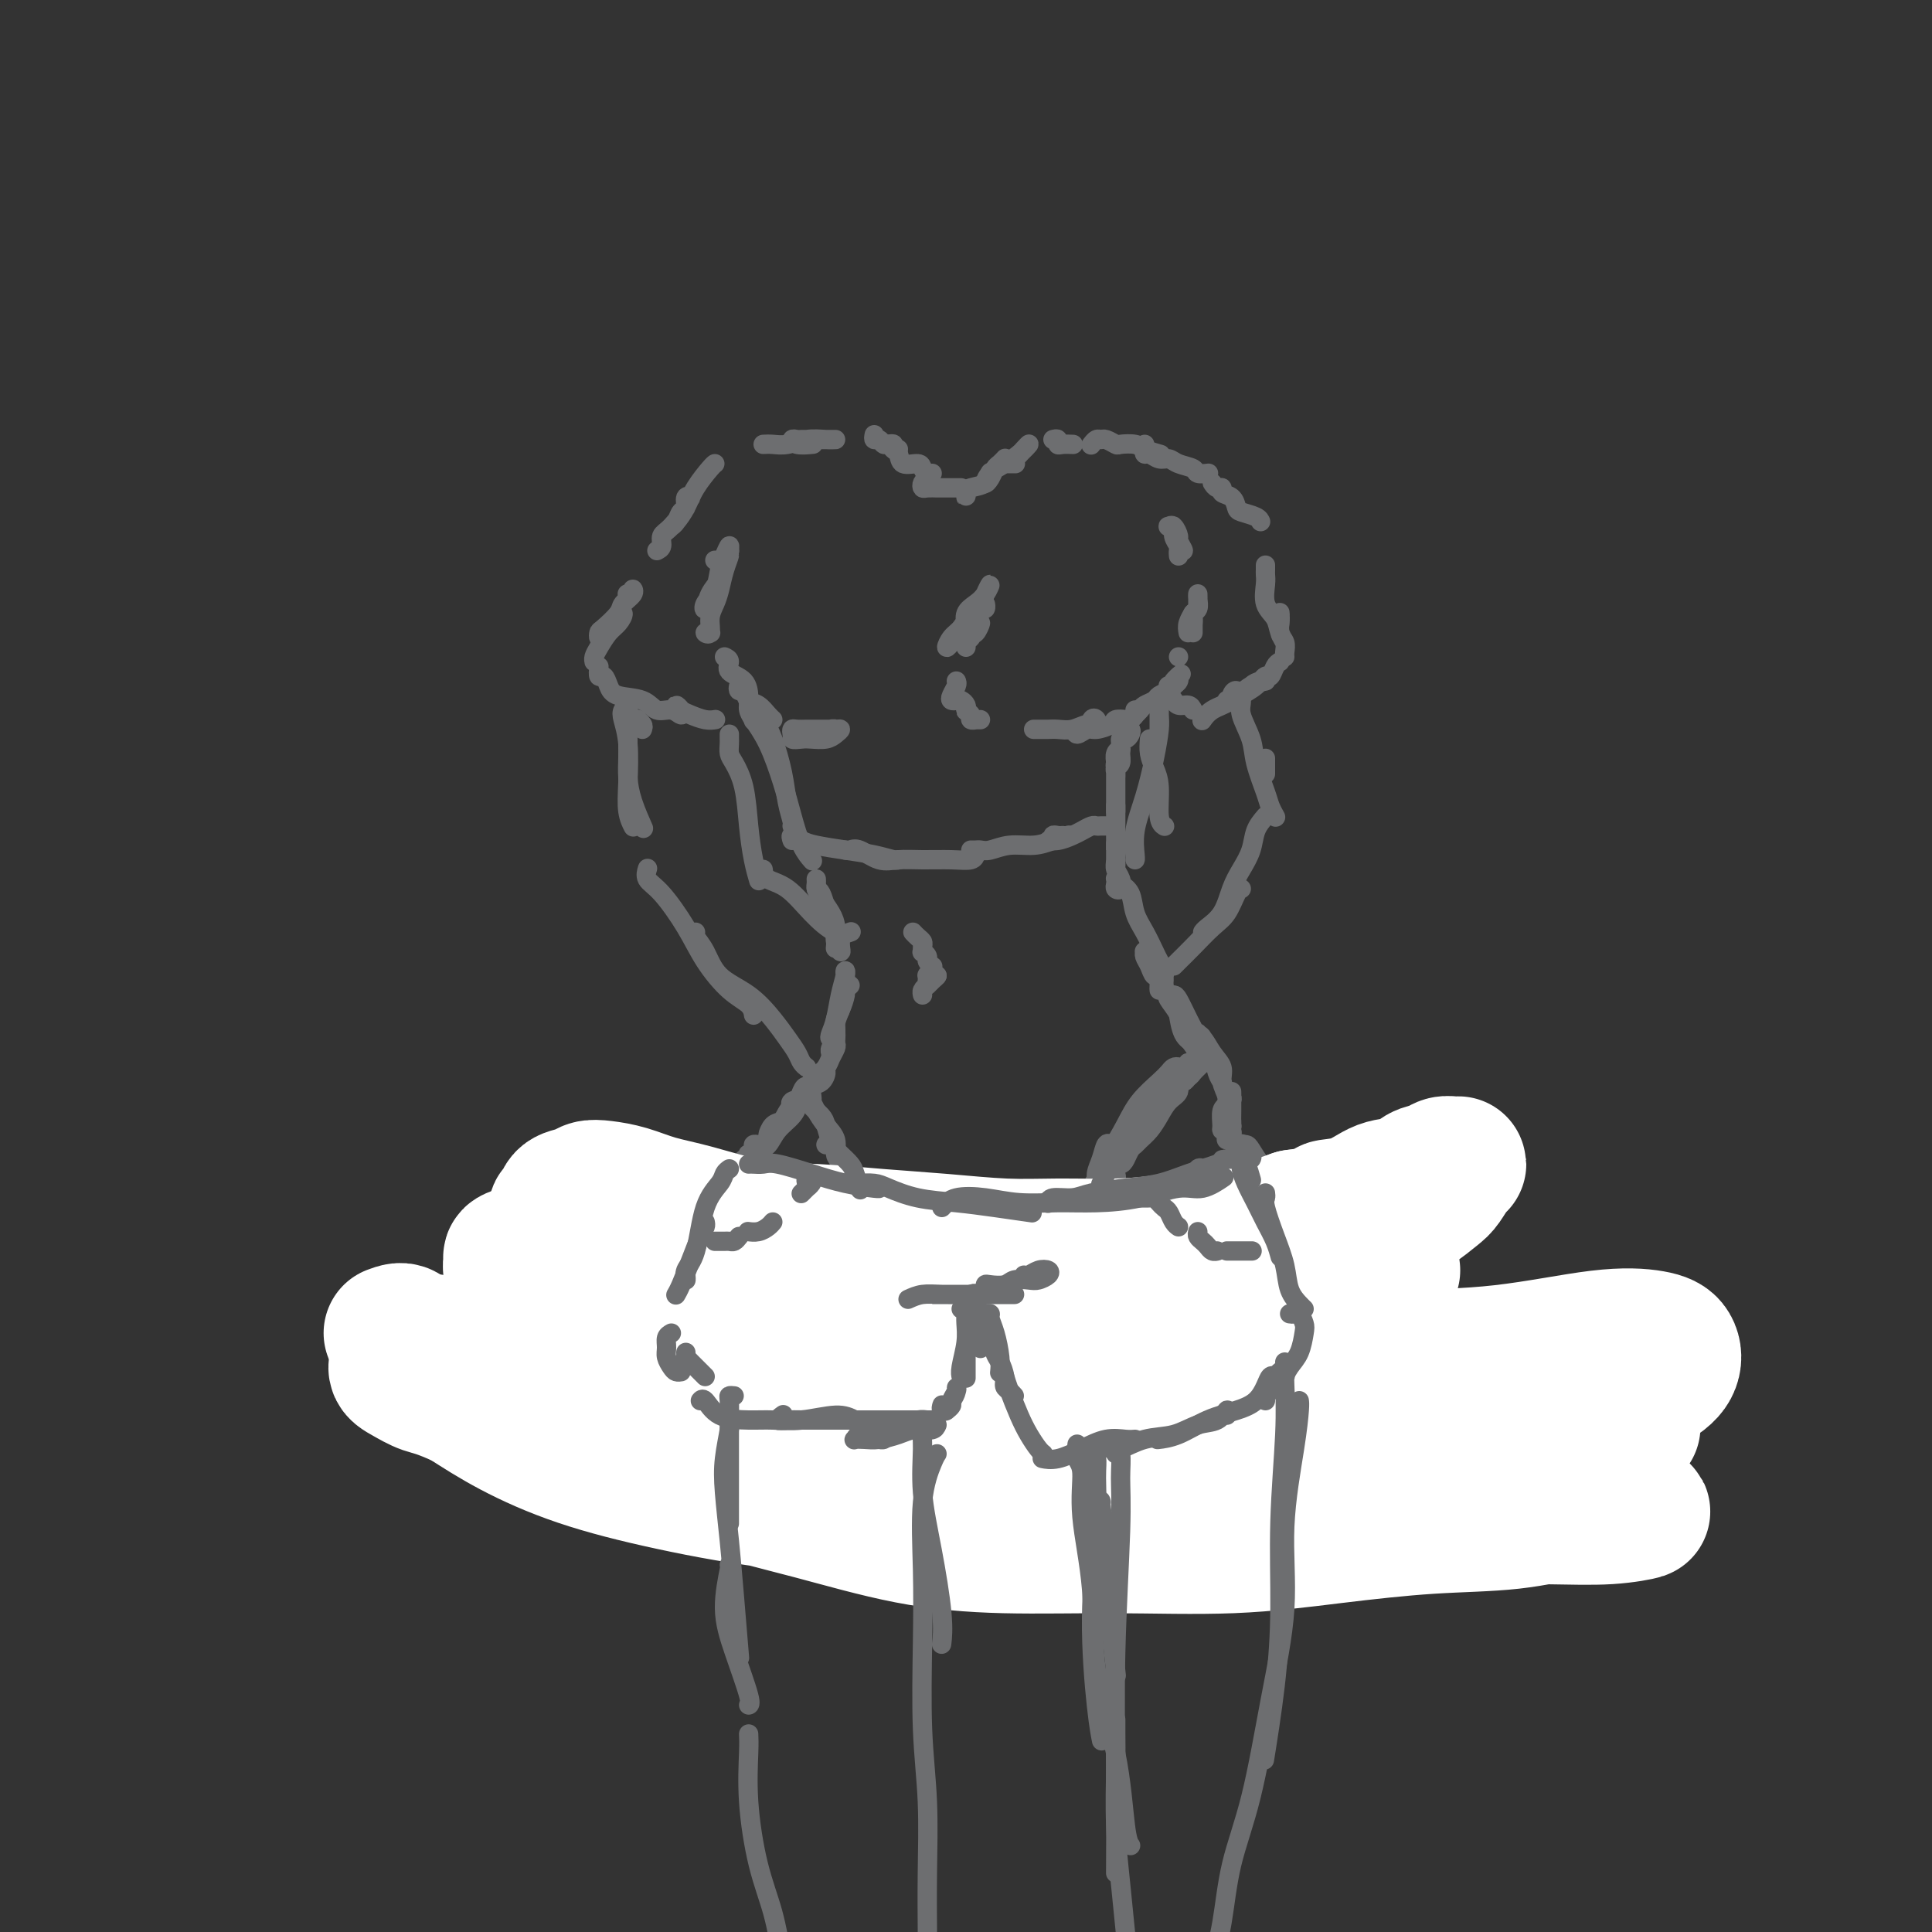 <svg viewBox='0 0 400 400' version='1.1' xmlns='http://www.w3.org/2000/svg' xmlns:xlink='http://www.w3.org/1999/xlink'><rect x="0" y="0" width="400" height="400" fill="#333333" stroke="none"/><g fill='none' stroke='rgb(109,110,112)' stroke-width='4' stroke-linecap='round' stroke-linejoin='round'><path d='M156,149c0.009,0.205 0.019,0.410 0,0c-0.019,-0.410 -0.066,-1.436 0,-2c0.066,-0.564 0.244,-0.667 0,-1c-0.244,-0.333 -0.910,-0.895 -1,-1c-0.090,-0.105 0.395,0.246 1,1c0.605,0.754 1.329,1.911 2,3c0.671,1.089 1.290,2.110 2,4c0.710,1.890 1.511,4.650 2,7c0.489,2.350 0.667,4.290 1,6c0.333,1.710 0.820,3.191 1,4c0.180,0.809 0.051,0.945 0,1c-0.051,0.055 -0.026,0.027 0,0'/><path d='M155,146c-0.043,0.295 -0.086,0.590 0,1c0.086,0.410 0.302,0.935 1,2c0.698,1.065 1.879,2.671 3,5c1.121,2.329 2.182,5.381 3,8c0.818,2.619 1.395,4.805 2,7c0.605,2.195 1.240,4.399 2,6c0.760,1.601 1.646,2.600 2,3c0.354,0.400 0.177,0.200 0,0'/><path d='M169,182c0.016,0.351 0.033,0.702 0,1c-0.033,0.298 -0.115,0.544 0,1c0.115,0.456 0.427,1.121 1,2c0.573,0.879 1.407,1.971 2,3c0.593,1.029 0.943,1.995 1,3c0.057,1.005 -0.181,2.048 0,3c0.181,0.952 0.780,1.812 1,2c0.220,0.188 0.059,-0.295 0,-1c-0.059,-0.705 -0.017,-1.630 0,-2c0.017,-0.370 0.008,-0.185 0,0'/><path d='M169,184c0.332,0.164 0.663,0.328 1,1c0.337,0.672 0.679,1.851 1,3c0.321,1.149 0.622,2.267 1,3c0.378,0.733 0.832,1.082 1,2c0.168,0.918 0.048,2.405 0,3c-0.048,0.595 -0.024,0.297 0,0'/><path d='M176,204c-0.445,0.387 -0.890,0.775 -1,1c-0.110,0.225 0.114,0.288 0,1c-0.114,0.712 -0.566,2.072 -1,3c-0.434,0.928 -0.848,1.424 -1,2c-0.152,0.576 -0.041,1.232 0,2c0.041,0.768 0.012,1.648 0,2c-0.012,0.352 -0.006,0.176 0,0'/><path d='M174,206c0.431,-0.712 0.863,-1.424 1,-2c0.137,-0.576 -0.020,-1.015 0,-1c0.020,0.015 0.217,0.483 0,1c-0.217,0.517 -0.846,1.081 -1,2c-0.154,0.919 0.168,2.192 0,3c-0.168,0.808 -0.827,1.152 -1,2c-0.173,0.848 0.138,2.202 0,3c-0.138,0.798 -0.727,1.041 -1,1c-0.273,-0.041 -0.231,-0.365 0,-1c0.231,-0.635 0.650,-1.580 1,-3c0.350,-1.420 0.630,-3.315 1,-5c0.370,-1.685 0.828,-3.161 1,-4c0.172,-0.839 0.056,-1.043 0,-1c-0.056,0.043 -0.052,0.333 0,1c0.052,0.667 0.154,1.712 0,3c-0.154,1.288 -0.563,2.818 -1,4c-0.437,1.182 -0.902,2.016 -1,3c-0.098,0.984 0.170,2.120 0,3c-0.170,0.880 -0.776,1.506 -1,2c-0.224,0.494 -0.064,0.855 0,1c0.064,0.145 0.032,0.072 0,0'/><path d='M173,216c0.097,0.242 0.194,0.483 0,1c-0.194,0.517 -0.679,1.309 -1,2c-0.321,0.691 -0.478,1.282 -1,2c-0.522,0.718 -1.408,1.564 -2,2c-0.592,0.436 -0.890,0.464 -1,1c-0.110,0.536 -0.031,1.582 0,2c0.031,0.418 0.016,0.209 0,0'/><path d='M170,222c0.477,-0.211 0.954,-0.422 1,0c0.046,0.422 -0.337,1.477 -1,2c-0.663,0.523 -1.604,0.514 -2,1c-0.396,0.486 -0.247,1.466 -1,2c-0.753,0.534 -2.409,0.620 -3,1c-0.591,0.380 -0.117,1.053 0,1c0.117,-0.053 -0.124,-0.831 0,-1c0.124,-0.169 0.612,0.271 1,0c0.388,-0.271 0.676,-1.254 1,-2c0.324,-0.746 0.683,-1.255 1,-1c0.317,0.255 0.592,1.275 0,2c-0.592,0.725 -2.051,1.154 -3,2c-0.949,0.846 -1.387,2.109 -2,3c-0.613,0.891 -1.401,1.409 -2,2c-0.599,0.591 -1.008,1.253 -1,1c0.008,-0.253 0.432,-1.422 1,-2c0.568,-0.578 1.281,-0.567 2,-1c0.719,-0.433 1.444,-1.311 2,-2c0.556,-0.689 0.941,-1.190 1,-1c0.059,0.190 -0.210,1.070 -1,2c-0.790,0.930 -2.103,1.909 -3,3c-0.897,1.091 -1.378,2.292 -2,3c-0.622,0.708 -1.383,0.922 -2,1c-0.617,0.078 -1.089,0.021 -1,0c0.089,-0.021 0.740,-0.006 1,0c0.260,0.006 0.130,0.003 0,0'/><path d='M189,193c0.309,0.332 0.619,0.664 1,1c0.381,0.336 0.834,0.676 1,1c0.166,0.324 0.044,0.631 0,1c-0.044,0.369 -0.012,0.800 0,1c0.012,0.200 0.002,0.168 0,0c-0.002,-0.168 0.003,-0.473 0,-1c-0.003,-0.527 -0.016,-1.277 0,-1c0.016,0.277 0.061,1.580 0,2c-0.061,0.420 -0.226,-0.045 0,0c0.226,0.045 0.844,0.600 1,1c0.156,0.400 -0.150,0.646 0,1c0.150,0.354 0.757,0.815 1,1c0.243,0.185 0.121,0.092 0,0'/><path d='M194,202c-0.309,-0.008 -0.619,-0.016 -1,0c-0.381,0.016 -0.834,0.056 -1,0c-0.166,-0.056 -0.045,-0.207 0,0c0.045,0.207 0.013,0.774 0,1c-0.013,0.226 -0.006,0.113 0,0'/><path d='M193,202c0.514,-0.089 1.027,-0.178 1,0c-0.027,0.178 -0.596,0.622 -1,1c-0.404,0.378 -0.644,0.689 -1,1c-0.356,0.311 -0.826,0.622 -1,1c-0.174,0.378 -0.050,0.822 0,1c0.050,0.178 0.025,0.089 0,0'/><path d='M158,237c-0.301,0.022 -0.603,0.043 -1,0c-0.397,-0.043 -0.890,-0.151 -1,0c-0.110,0.151 0.163,0.561 0,1c-0.163,0.439 -0.762,0.906 -1,1c-0.238,0.094 -0.116,-0.185 0,0c0.116,0.185 0.227,0.833 0,1c-0.227,0.167 -0.792,-0.147 -1,0c-0.208,0.147 -0.059,0.756 0,1c0.059,0.244 0.030,0.122 0,0'/><path d='M156,241c0.114,0.024 0.229,0.048 0,0c-0.229,-0.048 -0.801,-0.168 -1,0c-0.199,0.168 -0.023,0.623 0,1c0.023,0.377 -0.106,0.675 0,1c0.106,0.325 0.445,0.675 1,1c0.555,0.325 1.324,0.623 2,1c0.676,0.377 1.259,0.832 2,1c0.741,0.168 1.640,0.048 2,0c0.360,-0.048 0.180,-0.024 0,0'/><path d='M161,246c-0.075,-0.091 -0.150,-0.182 0,0c0.150,0.182 0.524,0.637 1,1c0.476,0.363 1.056,0.633 2,1c0.944,0.367 2.254,0.829 3,1c0.746,0.171 0.927,0.049 1,0c0.073,-0.049 0.036,-0.024 0,0'/><path d='M176,252c0.028,0.340 0.056,0.680 0,1c-0.056,0.320 -0.196,0.621 0,1c0.196,0.379 0.728,0.838 1,1c0.272,0.162 0.283,0.029 1,0c0.717,-0.029 2.138,0.046 3,0c0.862,-0.046 1.163,-0.212 2,0c0.837,0.212 2.208,0.803 3,1c0.792,0.197 1.005,0.002 1,0c-0.005,-0.002 -0.229,0.191 -1,0c-0.771,-0.191 -2.091,-0.765 -3,-1c-0.909,-0.235 -1.407,-0.130 -2,0c-0.593,0.130 -1.280,0.287 -2,0c-0.720,-0.287 -1.474,-1.016 -2,-1c-0.526,0.016 -0.826,0.778 0,1c0.826,0.222 2.777,-0.094 4,0c1.223,0.094 1.718,0.599 3,1c1.282,0.401 3.352,0.700 5,1c1.648,0.300 2.872,0.603 4,1c1.128,0.397 2.158,0.890 3,1c0.842,0.110 1.496,-0.163 2,0c0.504,0.163 0.858,0.761 1,1c0.142,0.239 0.071,0.120 0,0'/><path d='M213,259c0.341,0.000 0.682,0.001 1,0c0.318,-0.001 0.614,-0.003 1,0c0.386,0.003 0.863,0.011 1,0c0.137,-0.011 -0.066,-0.041 1,0c1.066,0.041 3.401,0.152 5,0c1.599,-0.152 2.461,-0.566 4,-1c1.539,-0.434 3.756,-0.888 5,-1c1.244,-0.112 1.516,0.117 2,0c0.484,-0.117 1.181,-0.580 1,-1c-0.181,-0.420 -1.241,-0.798 -2,-1c-0.759,-0.202 -1.218,-0.227 -2,0c-0.782,0.227 -1.886,0.706 -3,1c-1.114,0.294 -2.236,0.401 -3,1c-0.764,0.599 -1.170,1.689 -2,2c-0.830,0.311 -2.085,-0.158 -3,0c-0.915,0.158 -1.489,0.943 -1,1c0.489,0.057 2.043,-0.614 3,-1c0.957,-0.386 1.319,-0.486 2,-1c0.681,-0.514 1.681,-1.441 3,-2c1.319,-0.559 2.957,-0.750 4,-1c1.043,-0.250 1.492,-0.558 2,-1c0.508,-0.442 1.075,-1.019 1,-1c-0.075,0.019 -0.793,0.634 -2,1c-1.207,0.366 -2.902,0.483 -4,1c-1.098,0.517 -1.599,1.433 -2,2c-0.401,0.567 -0.700,0.783 -1,1'/><path d='M224,258c-1.316,0.636 -0.105,-0.273 1,-1c1.105,-0.727 2.105,-1.273 3,-2c0.895,-0.727 1.684,-1.636 2,-2c0.316,-0.364 0.158,-0.182 0,0'/><path d='M245,245c-0.378,0.365 -0.757,0.729 -1,1c-0.243,0.271 -0.351,0.447 -1,1c-0.649,0.553 -1.840,1.482 -3,2c-1.160,0.518 -2.291,0.625 -3,1c-0.709,0.375 -0.998,1.016 -1,1c-0.002,-0.016 0.283,-0.690 1,-1c0.717,-0.310 1.867,-0.254 3,-1c1.133,-0.746 2.247,-2.292 3,-3c0.753,-0.708 1.143,-0.576 2,-1c0.857,-0.424 2.181,-1.403 3,-2c0.819,-0.597 1.134,-0.812 1,-1c-0.134,-0.188 -0.718,-0.348 -1,0c-0.282,0.348 -0.264,1.205 -1,2c-0.736,0.795 -2.227,1.527 -3,2c-0.773,0.473 -0.829,0.685 -1,1c-0.171,0.315 -0.458,0.733 -1,1c-0.542,0.267 -1.339,0.384 -1,0c0.339,-0.384 1.813,-1.270 3,-2c1.187,-0.730 2.086,-1.303 3,-2c0.914,-0.697 1.843,-1.519 3,-2c1.157,-0.481 2.542,-0.620 3,-1c0.458,-0.380 -0.009,-1.002 0,-1c0.009,0.002 0.496,0.627 0,1c-0.496,0.373 -1.976,0.492 -3,1c-1.024,0.508 -1.594,1.404 -2,2c-0.406,0.596 -0.648,0.891 -1,1c-0.352,0.109 -0.815,0.031 -1,0c-0.185,-0.031 -0.093,-0.016 0,0'/><path d='M255,232c0.008,0.330 0.016,0.661 0,1c-0.016,0.339 -0.057,0.687 0,1c0.057,0.313 0.210,0.591 0,1c-0.210,0.409 -0.785,0.950 -1,1c-0.215,0.050 -0.072,-0.392 0,-1c0.072,-0.608 0.072,-1.383 0,-2c-0.072,-0.617 -0.215,-1.076 0,-2c0.215,-0.924 0.790,-2.312 1,-3c0.210,-0.688 0.056,-0.677 0,-1c-0.056,-0.323 -0.015,-0.979 0,-1c0.015,-0.021 0.005,0.592 0,1c-0.005,0.408 -0.004,0.610 0,1c0.004,0.390 0.011,0.966 0,2c-0.011,1.034 -0.041,2.525 0,3c0.041,0.475 0.154,-0.065 0,0c-0.154,0.065 -0.573,0.735 -1,1c-0.427,0.265 -0.860,0.126 -1,0c-0.140,-0.126 0.015,-0.237 0,-1c-0.015,-0.763 -0.200,-2.178 0,-3c0.200,-0.822 0.786,-1.053 1,-1c0.214,0.053 0.057,0.389 0,1c-0.057,0.611 -0.015,1.496 0,2c0.015,0.504 0.004,0.627 0,1c-0.004,0.373 -0.001,0.997 0,1c0.001,0.003 0.000,-0.615 0,-1c-0.000,-0.385 -0.000,-0.539 0,-1c0.000,-0.461 0.000,-1.231 0,-2'/><path d='M254,230c-0.087,-1.310 0.194,-2.086 0,-3c-0.194,-0.914 -0.865,-1.967 -1,-3c-0.135,-1.033 0.265,-2.046 0,-3c-0.265,-0.954 -1.197,-1.850 -2,-3c-0.803,-1.150 -1.479,-2.555 -2,-3c-0.521,-0.445 -0.888,0.069 -1,0c-0.112,-0.069 0.029,-0.721 0,-1c-0.029,-0.279 -0.229,-0.185 0,0c0.229,0.185 0.888,0.460 1,1c0.112,0.540 -0.324,1.345 0,2c0.324,0.655 1.408,1.159 2,2c0.592,0.841 0.692,2.019 1,3c0.308,0.981 0.823,1.765 1,2c0.177,0.235 0.017,-0.079 0,0c-0.017,0.079 0.109,0.549 0,0c-0.109,-0.549 -0.453,-2.119 -1,-3c-0.547,-0.881 -1.298,-1.073 -2,-2c-0.702,-0.927 -1.354,-2.588 -2,-4c-0.646,-1.412 -1.285,-2.573 -2,-4c-0.715,-1.427 -1.505,-3.120 -2,-4c-0.495,-0.880 -0.693,-0.948 -1,-1c-0.307,-0.052 -0.721,-0.090 -1,0c-0.279,0.090 -0.421,0.308 0,1c0.421,0.692 1.405,1.860 2,3c0.595,1.140 0.800,2.253 1,3c0.200,0.747 0.394,1.128 1,2c0.606,0.872 1.625,2.235 2,3c0.375,0.765 0.107,0.933 0,1c-0.107,0.067 -0.054,0.034 0,0'/><path d='M248,219c0.651,1.736 0.279,0.076 0,-1c-0.279,-1.076 -0.467,-1.567 -1,-2c-0.533,-0.433 -1.413,-0.809 -2,-2c-0.587,-1.191 -0.882,-3.197 -1,-4c-0.118,-0.803 -0.059,-0.401 0,0'/><path d='M241,204c-0.331,-0.959 -0.663,-1.918 -1,-3c-0.337,-1.082 -0.680,-2.288 -1,-3c-0.320,-0.712 -0.619,-0.932 -1,-1c-0.381,-0.068 -0.846,0.014 -1,0c-0.154,-0.014 0.001,-0.125 0,0c-0.001,0.125 -0.158,0.485 0,1c0.158,0.515 0.631,1.185 1,2c0.369,0.815 0.635,1.774 1,2c0.365,0.226 0.830,-0.280 1,0c0.170,0.280 0.046,1.344 0,2c-0.046,0.656 -0.013,0.902 0,1c0.013,0.098 0.007,0.049 0,0'/><path d='M241,203c0.007,-0.439 0.014,-0.878 0,-1c-0.014,-0.122 -0.048,0.075 0,0c0.048,-0.075 0.178,-0.420 0,-1c-0.178,-0.580 -0.662,-1.394 -1,-2c-0.338,-0.606 -0.528,-1.002 -1,-2c-0.472,-0.998 -1.226,-2.597 -2,-4c-0.774,-1.403 -1.566,-2.611 -2,-4c-0.434,-1.389 -0.508,-2.958 -1,-4c-0.492,-1.042 -1.401,-1.558 -2,-2c-0.599,-0.442 -0.889,-0.810 -1,-1c-0.111,-0.190 -0.043,-0.200 0,0c0.043,0.200 0.060,0.611 0,1c-0.060,0.389 -0.198,0.755 0,1c0.198,0.245 0.733,0.370 1,0c0.267,-0.370 0.268,-1.234 0,-2c-0.268,-0.766 -0.804,-1.432 -1,-2c-0.196,-0.568 -0.053,-1.036 0,-2c0.053,-0.964 0.014,-2.422 0,-3c-0.014,-0.578 -0.004,-0.276 0,0c0.004,0.276 0.001,0.528 0,1c-0.001,0.472 -0.000,1.166 0,2c0.000,0.834 0.000,1.810 0,2c-0.000,0.190 -0.000,-0.405 0,-1'/><path d='M231,179c0.000,0.009 0.000,-1.970 0,-3c0.000,-1.030 -0.000,-1.111 0,-2c0.000,-0.889 0.000,-2.585 0,-4c0.000,-1.415 0.000,-2.547 0,-3c0.000,-0.453 0.000,-0.226 0,0'/><path d='M231,164c-0.000,0.768 -0.000,1.535 0,2c0.000,0.465 0.000,0.626 0,1c-0.000,0.374 -0.000,0.959 0,1c0.000,0.041 0.000,-0.464 0,-1c-0.000,-0.536 -0.001,-1.103 0,-2c0.001,-0.897 0.004,-2.126 0,-3c-0.004,-0.874 -0.015,-1.395 0,-2c0.015,-0.605 0.058,-1.294 0,-2c-0.058,-0.706 -0.215,-1.430 0,-2c0.215,-0.570 0.804,-0.988 1,-1c0.196,-0.012 -0.000,0.381 0,1c0.000,0.619 0.196,1.465 0,2c-0.196,0.535 -0.786,0.759 -1,1c-0.214,0.241 -0.053,0.500 0,1c0.053,0.500 -0.001,1.240 0,1c0.001,-0.240 0.056,-1.461 0,-2c-0.056,-0.539 -0.222,-0.396 0,-1c0.222,-0.604 0.831,-1.955 1,-3c0.169,-1.045 -0.102,-1.782 0,-2c0.102,-0.218 0.577,0.085 1,0c0.423,-0.085 0.794,-0.559 1,-1c0.206,-0.441 0.248,-0.850 0,-1c-0.248,-0.150 -0.785,-0.043 -1,0c-0.215,0.043 -0.107,0.021 0,0'/><path d='M234,149c0.422,-0.311 0.844,-0.622 1,-1c0.156,-0.378 0.044,-0.822 0,-1c-0.044,-0.178 -0.022,-0.089 0,0'/><path d='M167,227c0.408,-0.096 0.816,-0.193 1,0c0.184,0.193 0.143,0.675 0,1c-0.143,0.325 -0.388,0.493 0,1c0.388,0.507 1.411,1.351 2,2c0.589,0.649 0.746,1.102 1,2c0.254,0.898 0.607,2.242 1,3c0.393,0.758 0.827,0.931 1,1c0.173,0.069 0.087,0.035 0,0'/><path d='M167,227c0.418,-0.124 0.835,-0.249 1,0c0.165,0.249 0.076,0.870 0,1c-0.076,0.130 -0.140,-0.232 0,0c0.140,0.232 0.486,1.057 1,2c0.514,0.943 1.198,2.004 2,3c0.802,0.996 1.721,1.925 2,3c0.279,1.075 -0.083,2.295 0,3c0.083,0.705 0.611,0.897 1,2c0.389,1.103 0.640,3.119 1,4c0.360,0.881 0.828,0.628 1,1c0.172,0.372 0.046,1.369 0,2c-0.046,0.631 -0.013,0.894 0,1c0.013,0.106 0.007,0.053 0,0'/><path d='M246,223c0.040,-0.340 0.080,-0.679 0,-1c-0.080,-0.321 -0.280,-0.622 0,-1c0.280,-0.378 1.040,-0.831 1,-1c-0.040,-0.169 -0.879,-0.054 -1,0c-0.121,0.054 0.475,0.048 1,0c0.525,-0.048 0.980,-0.138 1,0c0.020,0.138 -0.393,0.504 -1,1c-0.607,0.496 -1.407,1.123 -2,2c-0.593,0.877 -0.979,2.003 -2,3c-1.021,0.997 -2.676,1.864 -4,3c-1.324,1.136 -2.316,2.539 -3,4c-0.684,1.461 -1.060,2.979 -2,4c-0.940,1.021 -2.445,1.544 -3,2c-0.555,0.456 -0.158,0.845 0,1c0.158,0.155 0.079,0.078 0,0'/><path d='M244,222c0.092,-0.402 0.184,-0.804 0,-1c-0.184,-0.196 -0.643,-0.185 -1,0c-0.357,0.185 -0.613,0.546 -1,1c-0.387,0.454 -0.906,1.001 -2,2c-1.094,0.999 -2.762,2.449 -4,4c-1.238,1.551 -2.044,3.203 -3,5c-0.956,1.797 -2.060,3.738 -3,5c-0.940,1.262 -1.716,1.844 -2,3c-0.284,1.156 -0.076,2.884 0,4c0.076,1.116 0.020,1.619 0,2c-0.020,0.381 -0.005,0.641 0,1c0.005,0.359 0.002,0.817 0,1c-0.002,0.183 -0.001,0.092 0,0'/><path d='M231,237c-0.331,0.071 -0.662,0.142 -1,0c-0.338,-0.142 -0.683,-0.497 -1,0c-0.317,0.497 -0.607,1.845 -1,3c-0.393,1.155 -0.890,2.116 -1,3c-0.110,0.884 0.167,1.692 0,3c-0.167,1.308 -0.777,3.118 -1,4c-0.223,0.882 -0.060,0.836 0,1c0.060,0.164 0.016,0.536 0,1c-0.016,0.464 -0.005,1.018 0,1c0.005,-0.018 0.005,-0.609 0,-1c-0.005,-0.391 -0.013,-0.584 0,-1c0.013,-0.416 0.049,-1.056 0,-2c-0.049,-0.944 -0.183,-2.192 0,-3c0.183,-0.808 0.682,-1.175 1,-2c0.318,-0.825 0.455,-2.108 1,-3c0.545,-0.892 1.498,-1.394 2,-2c0.502,-0.606 0.553,-1.317 1,-2c0.447,-0.683 1.289,-1.339 2,-2c0.711,-0.661 1.292,-1.329 2,-2c0.708,-0.671 1.542,-1.345 2,-2c0.458,-0.655 0.539,-1.290 1,-2c0.461,-0.710 1.304,-1.496 2,-2c0.696,-0.504 1.247,-0.726 2,-1c0.753,-0.274 1.707,-0.598 2,-1c0.293,-0.402 -0.076,-0.881 0,-1c0.076,-0.119 0.597,0.122 1,0c0.403,-0.122 0.686,-0.606 1,-1c0.314,-0.394 0.657,-0.697 1,-1'/><path d='M247,222c3.125,-3.104 1.437,-1.365 1,-1c-0.437,0.365 0.377,-0.646 1,-1c0.623,-0.354 1.055,-0.053 1,0c-0.055,0.053 -0.597,-0.141 -1,0c-0.403,0.141 -0.667,0.618 -1,1c-0.333,0.382 -0.736,0.668 -1,1c-0.264,0.332 -0.388,0.711 -1,1c-0.612,0.289 -1.711,0.490 -2,1c-0.289,0.510 0.231,1.331 0,2c-0.231,0.669 -1.214,1.188 -2,2c-0.786,0.812 -1.376,1.918 -2,3c-0.624,1.082 -1.280,2.139 -2,3c-0.720,0.861 -1.502,1.527 -2,2c-0.498,0.473 -0.712,0.752 -1,1c-0.288,0.248 -0.652,0.466 -1,1c-0.348,0.534 -0.681,1.386 -1,2c-0.319,0.614 -0.625,0.991 -1,1c-0.375,0.009 -0.818,-0.348 -1,0c-0.182,0.348 -0.101,1.402 0,2c0.101,0.598 0.223,0.741 0,1c-0.223,0.259 -0.792,0.633 -1,1c-0.208,0.367 -0.056,0.728 0,1c0.056,0.272 0.015,0.454 0,1c-0.015,0.546 -0.004,1.457 0,2c0.004,0.543 0.001,0.720 0,1c-0.001,0.280 -0.000,0.663 0,1c0.000,0.337 0.000,0.629 0,1c-0.000,0.371 -0.000,0.820 0,1c0.000,0.180 0.000,0.090 0,0'/><path d='M151,241c0.211,0.327 0.423,0.655 0,1c-0.423,0.345 -1.480,0.709 -2,1c-0.520,0.291 -0.504,0.509 -1,1c-0.496,0.491 -1.504,1.255 -2,2c-0.496,0.745 -0.480,1.470 -1,2c-0.520,0.530 -1.577,0.866 -2,1c-0.423,0.134 -0.211,0.067 0,0'/><path d='M151,244c0.428,-0.286 0.855,-0.571 1,-1c0.145,-0.429 0.007,-1.001 0,-1c-0.007,0.001 0.116,0.577 0,1c-0.116,0.423 -0.472,0.694 -1,1c-0.528,0.306 -1.228,0.647 -2,1c-0.772,0.353 -1.615,0.718 -2,1c-0.385,0.282 -0.314,0.482 -1,1c-0.686,0.518 -2.131,1.354 -3,2c-0.869,0.646 -1.161,1.101 -2,2c-0.839,0.899 -2.226,2.242 -3,3c-0.774,0.758 -0.935,0.931 -1,1c-0.065,0.069 -0.032,0.035 0,0'/><path d='M137,256c-0.206,0.328 -0.413,0.656 -1,1c-0.587,0.344 -1.555,0.705 -2,1c-0.445,0.295 -0.368,0.524 -1,1c-0.632,0.476 -1.974,1.200 -3,2c-1.026,0.800 -1.738,1.677 -2,2c-0.262,0.323 -0.075,0.092 0,0c0.075,-0.092 0.037,-0.046 0,0'/><path d='M128,266c-0.199,-0.094 -0.398,-0.187 -1,0c-0.602,0.187 -1.606,0.655 -2,1c-0.394,0.345 -0.177,0.568 -1,1c-0.823,0.432 -2.685,1.072 -4,2c-1.315,0.928 -2.082,2.145 -3,3c-0.918,0.855 -1.986,1.347 -3,2c-1.014,0.653 -1.974,1.467 -3,2c-1.026,0.533 -2.117,0.784 -3,1c-0.883,0.216 -1.556,0.398 -2,1c-0.444,0.602 -0.658,1.624 -1,2c-0.342,0.376 -0.812,0.108 -1,0c-0.188,-0.108 -0.094,-0.054 0,0'/><path d='M110,281c-0.759,0.214 -1.518,0.429 -2,1c-0.482,0.571 -0.687,1.499 -1,2c-0.313,0.501 -0.733,0.574 -1,1c-0.267,0.426 -0.379,1.204 0,2c0.379,0.796 1.251,1.611 2,2c0.749,0.389 1.376,0.352 2,1c0.624,0.648 1.245,1.982 2,3c0.755,1.018 1.644,1.719 2,2c0.356,0.281 0.178,0.140 0,0'/><path d='M120,299c-0.452,0.230 -0.905,0.460 -1,1c-0.095,0.540 0.166,1.391 1,2c0.834,0.609 2.239,0.976 4,2c1.761,1.024 3.877,2.705 6,4c2.123,1.295 4.254,2.203 6,3c1.746,0.797 3.107,1.482 4,2c0.893,0.518 1.317,0.870 2,1c0.683,0.130 1.624,0.037 2,0c0.376,-0.037 0.188,-0.019 0,0'/><path d='M144,313c0.039,0.339 0.078,0.677 0,1c-0.078,0.323 -0.273,0.630 0,1c0.273,0.370 1.014,0.803 2,1c0.986,0.197 2.219,0.159 3,0c0.781,-0.159 1.111,-0.440 2,-1c0.889,-0.560 2.337,-1.400 3,-2c0.663,-0.600 0.543,-0.959 1,-1c0.457,-0.041 1.493,0.237 2,0c0.507,-0.237 0.487,-0.988 0,-1c-0.487,-0.012 -1.440,0.716 -2,1c-0.560,0.284 -0.727,0.125 -1,0c-0.273,-0.125 -0.651,-0.218 -1,0c-0.349,0.218 -0.670,0.745 -1,1c-0.330,0.255 -0.670,0.238 -1,0c-0.330,-0.238 -0.652,-0.695 0,-1c0.652,-0.305 2.277,-0.457 3,-1c0.723,-0.543 0.545,-1.478 1,-2c0.455,-0.522 1.545,-0.631 2,-1c0.455,-0.369 0.276,-0.999 0,-1c-0.276,-0.001 -0.649,0.627 -1,1c-0.351,0.373 -0.682,0.492 -1,1c-0.318,0.508 -0.624,1.406 -1,2c-0.376,0.594 -0.822,0.884 -1,1c-0.178,0.116 -0.089,0.058 0,0'/><path d='M157,312c-0.088,-0.060 -0.175,-0.119 0,0c0.175,0.119 0.613,0.417 1,1c0.387,0.583 0.724,1.452 1,2c0.276,0.548 0.491,0.774 1,1c0.509,0.226 1.312,0.452 2,1c0.688,0.548 1.262,1.417 2,2c0.738,0.583 1.639,0.881 2,1c0.361,0.119 0.180,0.060 0,0'/><path d='M160,318c-0.128,0.336 -0.256,0.671 0,1c0.256,0.329 0.898,0.650 2,1c1.102,0.350 2.666,0.727 4,1c1.334,0.273 2.437,0.441 4,1c1.563,0.559 3.586,1.510 5,2c1.414,0.490 2.221,0.521 3,1c0.779,0.479 1.532,1.406 2,2c0.468,0.594 0.650,0.854 1,1c0.350,0.146 0.867,0.179 1,0c0.133,-0.179 -0.119,-0.570 0,-1c0.119,-0.430 0.609,-0.900 1,-1c0.391,-0.100 0.685,0.170 1,0c0.315,-0.170 0.652,-0.781 1,-1c0.348,-0.219 0.707,-0.048 1,0c0.293,0.048 0.519,-0.028 1,0c0.481,0.028 1.219,0.162 2,0c0.781,-0.162 1.607,-0.618 2,-1c0.393,-0.382 0.353,-0.690 1,-1c0.647,-0.310 1.982,-0.622 3,-1c1.018,-0.378 1.719,-0.822 2,-1c0.281,-0.178 0.140,-0.089 0,0'/><path d='M198,320c0.065,0.436 0.130,0.872 0,1c-0.130,0.128 -0.454,-0.052 -1,0c-0.546,0.052 -1.313,0.337 -2,1c-0.687,0.663 -1.294,1.705 -2,2c-0.706,0.295 -1.510,-0.156 -2,0c-0.490,0.156 -0.668,0.918 0,1c0.668,0.082 2.180,-0.516 3,-1c0.820,-0.484 0.949,-0.852 1,-1c0.051,-0.148 0.026,-0.074 0,0'/><path d='M198,320c-0.217,-0.115 -0.434,-0.231 0,0c0.434,0.231 1.518,0.807 2,1c0.482,0.193 0.361,0.002 1,0c0.639,-0.002 2.038,0.185 3,1c0.962,0.815 1.487,2.257 2,3c0.513,0.743 1.014,0.787 2,1c0.986,0.213 2.458,0.596 3,1c0.542,0.404 0.155,0.830 0,1c-0.155,0.170 -0.077,0.085 0,0'/><path d='M211,325c0.326,-0.007 0.652,-0.013 1,0c0.348,0.013 0.717,0.046 1,0c0.283,-0.046 0.479,-0.170 1,0c0.521,0.170 1.365,0.634 2,1c0.635,0.366 1.060,0.634 2,1c0.940,0.366 2.396,0.830 3,1c0.604,0.170 0.358,0.046 1,0c0.642,-0.046 2.173,-0.012 3,0c0.827,0.012 0.951,0.004 1,0c0.049,-0.004 0.025,-0.002 0,0'/><path d='M226,327c0.645,0.083 1.290,0.166 2,0c0.710,-0.166 1.485,-0.580 2,-1c0.515,-0.420 0.769,-0.845 1,-1c0.231,-0.155 0.440,-0.042 1,0c0.560,0.042 1.470,0.011 2,0c0.530,-0.011 0.681,-0.003 1,0c0.319,0.003 0.805,0.001 1,0c0.195,-0.001 0.097,-0.000 0,0'/><path d='M240,322c-0.035,0.419 -0.071,0.837 0,1c0.071,0.163 0.248,0.070 0,0c-0.248,-0.070 -0.922,-0.116 -1,0c-0.078,0.116 0.441,0.395 1,0c0.559,-0.395 1.159,-1.465 2,-2c0.841,-0.535 1.922,-0.536 3,-1c1.078,-0.464 2.152,-1.389 3,-2c0.848,-0.611 1.472,-0.906 2,-1c0.528,-0.094 0.962,0.012 1,0c0.038,-0.012 -0.319,-0.143 -1,0c-0.681,0.143 -1.685,0.560 -2,1c-0.315,0.440 0.060,0.901 0,1c-0.060,0.099 -0.555,-0.166 -1,0c-0.445,0.166 -0.842,0.762 -1,1c-0.158,0.238 -0.079,0.119 0,0'/><path d='M247,316c0.357,-0.061 0.714,-0.123 1,0c0.286,0.123 0.501,0.429 1,1c0.499,0.571 1.283,1.407 2,2c0.717,0.593 1.367,0.942 2,1c0.633,0.058 1.247,-0.177 2,0c0.753,0.177 1.644,0.765 2,1c0.356,0.235 0.178,0.118 0,0'/><path d='M259,319c0.320,0.431 0.640,0.863 1,1c0.360,0.137 0.759,-0.020 1,0c0.241,0.020 0.326,0.217 1,0c0.674,-0.217 1.939,-0.846 3,-1c1.061,-0.154 1.917,0.169 3,0c1.083,-0.169 2.393,-0.829 3,-1c0.607,-0.171 0.509,0.146 1,0c0.491,-0.146 1.569,-0.756 2,-1c0.431,-0.244 0.216,-0.122 0,0'/><path d='M271,316c-0.013,0.316 -0.027,0.631 0,1c0.027,0.369 0.094,0.790 0,1c-0.094,0.210 -0.350,0.207 0,0c0.350,-0.207 1.305,-0.619 2,-1c0.695,-0.381 1.130,-0.733 2,-1c0.870,-0.267 2.175,-0.451 3,-1c0.825,-0.549 1.172,-1.464 2,-2c0.828,-0.536 2.139,-0.695 3,-1c0.861,-0.305 1.272,-0.758 1,-1c-0.272,-0.242 -1.226,-0.275 -2,0c-0.774,0.275 -1.366,0.858 -2,1c-0.634,0.142 -1.308,-0.158 -2,0c-0.692,0.158 -1.402,0.774 -2,1c-0.598,0.226 -1.084,0.061 -1,0c0.084,-0.061 0.738,-0.017 1,0c0.262,0.017 0.131,0.009 0,0'/><path d='M256,237c0.448,-0.002 0.897,-0.005 1,0c0.103,0.005 -0.139,0.017 0,0c0.139,-0.017 0.658,-0.063 1,0c0.342,0.063 0.508,0.233 1,1c0.492,0.767 1.311,2.129 2,3c0.689,0.871 1.250,1.252 2,2c0.750,0.748 1.690,1.864 3,3c1.310,1.136 2.988,2.292 4,3c1.012,0.708 1.356,0.967 2,1c0.644,0.033 1.588,-0.159 2,0c0.412,0.159 0.293,0.670 0,1c-0.293,0.330 -0.759,0.480 -1,1c-0.241,0.520 -0.257,1.409 0,2c0.257,0.591 0.788,0.883 1,1c0.212,0.117 0.106,0.058 0,0'/><path d='M277,257c0.321,0.932 0.641,1.863 1,2c0.359,0.137 0.755,-0.521 1,0c0.245,0.521 0.338,2.221 1,3c0.662,0.779 1.891,0.639 3,1c1.109,0.361 2.097,1.224 3,2c0.903,0.776 1.720,1.465 2,2c0.280,0.535 0.022,0.917 0,1c-0.022,0.083 0.190,-0.131 0,0c-0.190,0.131 -0.783,0.609 -1,1c-0.217,0.391 -0.059,0.696 0,1c0.059,0.304 0.020,0.607 0,1c-0.020,0.393 -0.020,0.875 0,1c0.020,0.125 0.062,-0.107 0,0c-0.062,0.107 -0.227,0.554 0,1c0.227,0.446 0.845,0.890 1,1c0.155,0.110 -0.154,-0.115 0,0c0.154,0.115 0.772,0.569 1,1c0.228,0.431 0.065,0.837 0,1c-0.065,0.163 -0.033,0.081 0,0'/><path d='M293,278c-0.098,0.301 -0.196,0.603 0,1c0.196,0.397 0.685,0.890 1,1c0.315,0.110 0.456,-0.164 1,0c0.544,0.164 1.491,0.766 2,1c0.509,0.234 0.579,0.100 1,0c0.421,-0.100 1.194,-0.166 2,0c0.806,0.166 1.645,0.565 2,1c0.355,0.435 0.226,0.905 1,1c0.774,0.095 2.452,-0.185 3,0c0.548,0.185 -0.034,0.833 0,1c0.034,0.167 0.685,-0.148 1,0c0.315,0.148 0.293,0.761 0,1c-0.293,0.239 -0.859,0.106 -1,0c-0.141,-0.106 0.143,-0.183 0,0c-0.143,0.183 -0.714,0.627 -1,1c-0.286,0.373 -0.287,0.673 0,1c0.287,0.327 0.861,0.679 1,1c0.139,0.321 -0.159,0.612 0,1c0.159,0.388 0.775,0.875 1,1c0.225,0.125 0.060,-0.111 0,0c-0.060,0.111 -0.016,0.568 0,1c0.016,0.432 0.005,0.838 0,1c-0.005,0.162 -0.002,0.081 0,0'/><path d='M309,294c-0.024,-0.198 -0.049,-0.396 0,0c0.049,0.396 0.170,1.387 0,2c-0.170,0.613 -0.631,0.847 -1,1c-0.369,0.153 -0.646,0.223 -1,1c-0.354,0.777 -0.786,2.260 -1,3c-0.214,0.740 -0.212,0.738 -1,1c-0.788,0.262 -2.368,0.789 -3,1c-0.632,0.211 -0.316,0.105 0,0'/><path d='M303,302c-0.020,0.446 -0.041,0.893 0,1c0.041,0.107 0.142,-0.125 0,0c-0.142,0.125 -0.529,0.608 -1,1c-0.471,0.392 -1.026,0.693 -2,1c-0.974,0.307 -2.365,0.621 -3,1c-0.635,0.379 -0.513,0.823 -1,1c-0.487,0.177 -1.583,0.086 -2,0c-0.417,-0.086 -0.157,-0.167 0,0c0.157,0.167 0.210,0.581 0,1c-0.210,0.419 -0.683,0.844 -1,1c-0.317,0.156 -0.477,0.042 -1,0c-0.523,-0.042 -1.410,-0.011 -2,0c-0.590,0.011 -0.883,0.003 -1,0c-0.117,-0.003 -0.059,-0.002 0,0'/><path d='M143,249c-0.449,0.032 -0.897,0.064 -1,0c-0.103,-0.064 0.140,-0.223 0,0c-0.140,0.223 -0.662,0.827 -1,1c-0.338,0.173 -0.491,-0.086 -1,0c-0.509,0.086 -1.374,0.517 -2,1c-0.626,0.483 -1.013,1.017 -1,1c0.013,-0.017 0.426,-0.586 1,-1c0.574,-0.414 1.308,-0.674 2,-1c0.692,-0.326 1.341,-0.717 2,-1c0.659,-0.283 1.330,-0.457 2,-1c0.670,-0.543 1.341,-1.456 2,-2c0.659,-0.544 1.305,-0.720 2,-1c0.695,-0.280 1.437,-0.663 2,-1c0.563,-0.337 0.947,-0.627 1,-1c0.053,-0.373 -0.226,-0.829 0,-1c0.226,-0.171 0.956,-0.058 1,0c0.044,0.058 -0.597,0.061 -1,0c-0.403,-0.061 -0.566,-0.185 -1,0c-0.434,0.185 -1.137,0.678 -2,1c-0.863,0.322 -1.886,0.471 -3,1c-1.114,0.529 -2.318,1.437 -3,2c-0.682,0.563 -0.841,0.782 -1,1'/><path d='M141,247c-2.037,1.404 -1.629,2.415 -2,3c-0.371,0.585 -1.521,0.744 -2,1c-0.479,0.256 -0.286,0.609 0,1c0.286,0.391 0.666,0.819 1,1c0.334,0.181 0.622,0.116 1,0c0.378,-0.116 0.847,-0.284 1,0c0.153,0.284 -0.010,1.021 0,1c0.010,-0.021 0.192,-0.798 0,-1c-0.192,-0.202 -0.758,0.172 -1,0c-0.242,-0.172 -0.160,-0.891 0,-1c0.160,-0.109 0.398,0.393 1,1c0.602,0.607 1.568,1.319 2,2c0.432,0.681 0.330,1.331 1,2c0.670,0.669 2.113,1.356 3,2c0.887,0.644 1.217,1.245 2,2c0.783,0.755 2.018,1.665 3,2c0.982,0.335 1.709,0.096 2,0c0.291,-0.096 0.145,-0.048 0,0'/><path d='M152,263c0.248,0.017 0.496,0.035 1,0c0.504,-0.035 1.263,-0.122 2,0c0.737,0.122 1.452,0.453 3,1c1.548,0.547 3.929,1.310 6,2c2.071,0.690 3.834,1.309 6,2c2.166,0.691 4.737,1.455 7,2c2.263,0.545 4.218,0.870 5,1c0.782,0.130 0.391,0.065 0,0'/><path d='M185,271c0.160,-0.119 0.319,-0.238 1,0c0.681,0.238 1.882,0.834 3,1c1.118,0.166 2.153,-0.098 4,0c1.847,0.098 4.505,0.560 7,1c2.495,0.440 4.825,0.860 7,1c2.175,0.140 4.194,-0.001 6,0c1.806,0.001 3.398,0.144 5,0c1.602,-0.144 3.213,-0.575 4,-1c0.787,-0.425 0.750,-0.845 1,-1c0.250,-0.155 0.786,-0.044 1,0c0.214,0.044 0.107,0.022 0,0'/><path d='M224,272c-0.566,0.841 -1.132,1.683 -1,2c0.132,0.317 0.961,0.110 2,0c1.039,-0.110 2.288,-0.123 4,0c1.712,0.123 3.888,0.383 6,0c2.112,-0.383 4.160,-1.409 6,-2c1.840,-0.591 3.473,-0.746 5,-1c1.527,-0.254 2.950,-0.607 4,-1c1.050,-0.393 1.729,-0.827 2,-1c0.271,-0.173 0.136,-0.087 0,0'/><path d='M270,252c-0.453,0.335 -0.905,0.671 -1,1c-0.095,0.329 0.168,0.652 0,1c-0.168,0.348 -0.767,0.722 -1,1c-0.233,0.278 -0.101,0.458 0,1c0.101,0.542 0.171,1.444 0,2c-0.171,0.556 -0.582,0.766 -1,1c-0.418,0.234 -0.844,0.494 -1,1c-0.156,0.506 -0.042,1.259 0,1c0.042,-0.259 0.011,-1.531 0,-2c-0.011,-0.469 -0.003,-0.134 0,0c0.003,0.134 0.002,0.067 0,0'/><path d='M269,257c0.909,-0.488 1.817,-0.975 2,-1c0.183,-0.025 -0.360,0.414 -1,1c-0.640,0.586 -1.376,1.320 -2,2c-0.624,0.680 -1.134,1.307 -2,2c-0.866,0.693 -2.088,1.454 -3,2c-0.912,0.546 -1.515,0.878 -2,1c-0.485,0.122 -0.853,0.035 -1,0c-0.147,-0.035 -0.074,-0.017 0,0'/><path d='M262,263c0.257,-0.004 0.515,-0.008 1,0c0.485,0.008 1.198,0.029 1,0c-0.198,-0.029 -1.307,-0.109 -2,0c-0.693,0.109 -0.970,0.408 -2,1c-1.030,0.592 -2.812,1.479 -4,2c-1.188,0.521 -1.782,0.676 -3,1c-1.218,0.324 -3.059,0.818 -4,1c-0.941,0.182 -0.983,0.052 -1,0c-0.017,-0.052 -0.008,-0.026 0,0'/><path d='M252,268c0.425,-0.006 0.850,-0.012 1,0c0.150,0.012 0.024,0.042 0,0c-0.024,-0.042 0.054,-0.155 0,0c-0.054,0.155 -0.240,0.577 -1,1c-0.760,0.423 -2.096,0.845 -3,1c-0.904,0.155 -1.377,0.041 -2,0c-0.623,-0.041 -1.396,-0.011 -2,0c-0.604,0.011 -1.038,0.003 -1,0c0.038,-0.003 0.549,-0.001 1,0c0.451,0.001 0.843,0.000 1,0c0.157,-0.000 0.078,-0.000 0,0'/><path d='M148,116c0.340,0.080 0.680,0.160 1,0c0.320,-0.160 0.619,-0.559 1,-1c0.381,-0.441 0.845,-0.923 1,-1c0.155,-0.077 0.001,0.251 0,0c-0.001,-0.251 0.150,-1.081 0,-1c-0.150,0.081 -0.601,1.071 -1,2c-0.399,0.929 -0.746,1.795 -1,3c-0.254,1.205 -0.415,2.748 -1,4c-0.585,1.252 -1.594,2.211 -2,3c-0.406,0.789 -0.209,1.407 0,1c0.209,-0.407 0.431,-1.838 1,-3c0.569,-1.162 1.484,-2.054 2,-3c0.516,-0.946 0.633,-1.947 1,-3c0.367,-1.053 0.984,-2.158 1,-2c0.016,0.158 -0.569,1.581 -1,3c-0.431,1.419 -0.709,2.835 -1,4c-0.291,1.165 -0.596,2.077 -1,3c-0.404,0.923 -0.907,1.855 -1,3c-0.093,1.145 0.222,2.503 0,3c-0.222,0.497 -0.983,0.134 -1,0c-0.017,-0.134 0.709,-0.038 1,0c0.291,0.038 0.145,0.019 0,0'/><path d='M150,136c0.506,0.234 1.011,0.468 1,1c-0.011,0.532 -0.539,1.363 0,2c0.539,0.637 2.144,1.080 3,2c0.856,0.920 0.962,2.315 1,3c0.038,0.685 0.007,0.659 0,1c-0.007,0.341 0.009,1.049 0,1c-0.009,-0.049 -0.042,-0.855 0,-1c0.042,-0.145 0.158,0.369 0,0c-0.158,-0.369 -0.590,-1.623 -1,-2c-0.410,-0.377 -0.798,0.121 -1,0c-0.202,-0.121 -0.219,-0.863 0,-1c0.219,-0.137 0.675,0.331 1,1c0.325,0.669 0.518,1.538 1,2c0.482,0.462 1.253,0.516 2,1c0.747,0.484 1.470,1.400 2,2c0.530,0.600 0.866,0.886 1,1c0.134,0.114 0.067,0.057 0,0'/><path d='M164,152c-0.063,-0.423 -0.126,-0.845 0,-1c0.126,-0.155 0.441,-0.041 1,0c0.559,0.041 1.363,0.010 2,0c0.637,-0.010 1.107,0.001 2,0c0.893,-0.001 2.209,-0.014 3,0c0.791,0.014 1.056,0.057 1,0c-0.056,-0.057 -0.434,-0.212 -1,0c-0.566,0.212 -1.320,0.793 -2,1c-0.680,0.207 -1.286,0.042 -2,0c-0.714,-0.042 -1.535,0.041 -2,0c-0.465,-0.041 -0.574,-0.206 -1,0c-0.426,0.206 -1.169,0.785 -1,1c0.169,0.215 1.251,0.068 2,0c0.749,-0.068 1.164,-0.056 2,0c0.836,0.056 2.092,0.158 3,0c0.908,-0.158 1.468,-0.574 2,-1c0.532,-0.426 1.036,-0.860 1,-1c-0.036,-0.140 -0.612,0.015 -1,0c-0.388,-0.015 -0.589,-0.200 -1,0c-0.411,0.200 -1.034,0.785 -1,1c0.034,0.215 0.724,0.062 1,0c0.276,-0.062 0.138,-0.031 0,0'/><path d='M203,129c-0.453,-0.083 -0.907,-0.165 -1,0c-0.093,0.165 0.174,0.578 0,1c-0.174,0.422 -0.788,0.853 -1,1c-0.212,0.147 -0.021,0.009 0,0c0.021,-0.009 -0.127,0.112 0,0c0.127,-0.112 0.528,-0.458 1,-1c0.472,-0.542 1.016,-1.280 1,-1c-0.016,0.280 -0.593,1.578 -1,2c-0.407,0.422 -0.645,-0.031 -1,0c-0.355,0.031 -0.826,0.547 -1,1c-0.174,0.453 -0.050,0.844 0,1c0.050,0.156 0.025,0.078 0,0'/><path d='M201,132c-0.423,0.452 -0.845,0.905 -1,1c-0.155,0.095 -0.042,-0.167 0,0c0.042,0.167 0.012,0.762 0,1c-0.012,0.238 -0.006,0.119 0,0'/><path d='M204,126c-0.024,-0.542 -0.048,-1.083 0,-1c0.048,0.083 0.167,0.791 0,1c-0.167,0.209 -0.619,-0.082 -1,0c-0.381,0.082 -0.692,0.538 -1,1c-0.308,0.462 -0.613,0.930 -1,1c-0.387,0.070 -0.858,-0.260 -1,0c-0.142,0.260 0.043,1.108 0,1c-0.043,-0.108 -0.316,-1.172 0,-2c0.316,-0.828 1.221,-1.421 2,-2c0.779,-0.579 1.432,-1.145 2,-2c0.568,-0.855 1.050,-1.999 1,-2c-0.050,-0.001 -0.633,1.140 -1,2c-0.367,0.860 -0.520,1.440 -1,2c-0.480,0.560 -1.288,1.100 -2,2c-0.712,0.900 -1.326,2.160 -2,3c-0.674,0.840 -1.406,1.258 -2,2c-0.594,0.742 -1.049,1.806 -1,2c0.049,0.194 0.601,-0.484 1,-1c0.399,-0.516 0.646,-0.870 1,-1c0.354,-0.130 0.815,-0.037 1,0c0.185,0.037 0.092,0.019 0,0'/><path d='M198,141c0.107,0.226 0.213,0.452 0,1c-0.213,0.548 -0.747,1.418 -1,2c-0.253,0.582 -0.225,0.877 0,1c0.225,0.123 0.649,0.073 1,0c0.351,-0.073 0.630,-0.168 1,0c0.370,0.168 0.830,0.598 1,1c0.170,0.402 0.050,0.776 0,1c-0.050,0.224 -0.028,0.298 0,0c0.028,-0.298 0.064,-0.970 0,-1c-0.064,-0.030 -0.228,0.580 0,1c0.228,0.420 0.850,0.648 1,1c0.150,0.352 -0.170,0.826 0,1c0.170,0.174 0.829,0.047 1,0c0.171,-0.047 -0.146,-0.013 0,0c0.146,0.013 0.756,0.004 1,0c0.244,-0.004 0.122,-0.002 0,0'/><path d='M214,151c0.329,0.001 0.657,0.001 1,0c0.343,-0.001 0.700,-0.004 1,0c0.300,0.004 0.543,0.016 1,0c0.457,-0.016 1.129,-0.060 2,0c0.871,0.060 1.943,0.224 3,0c1.057,-0.224 2.099,-0.837 3,-1c0.901,-0.163 1.660,0.123 2,0c0.340,-0.123 0.261,-0.655 0,-1c-0.261,-0.345 -0.705,-0.503 -1,0c-0.295,0.503 -0.442,1.666 -1,2c-0.558,0.334 -1.526,-0.162 -2,0c-0.474,0.162 -0.455,0.982 0,1c0.455,0.018 1.344,-0.766 2,-1c0.656,-0.234 1.079,0.082 2,0c0.921,-0.082 2.342,-0.562 3,-1c0.658,-0.438 0.554,-0.835 1,-1c0.446,-0.165 1.443,-0.100 2,0c0.557,0.100 0.673,0.234 1,0c0.327,-0.234 0.865,-0.836 1,-1c0.135,-0.164 -0.134,0.111 0,0c0.134,-0.111 0.670,-0.607 1,-1c0.330,-0.393 0.455,-0.683 1,-1c0.545,-0.317 1.509,-0.662 2,-1c0.491,-0.338 0.510,-0.669 1,-1c0.490,-0.331 1.452,-0.663 2,-1c0.548,-0.337 0.683,-0.678 1,-1c0.317,-0.322 0.816,-0.625 1,-1c0.184,-0.375 0.053,-0.821 0,-1c-0.053,-0.179 -0.026,-0.089 0,0'/><path d='M244,140c1.459,-1.226 -0.392,0.207 -1,1c-0.608,0.793 0.029,0.944 0,1c-0.029,0.056 -0.722,0.016 -1,0c-0.278,-0.016 -0.139,-0.008 0,0'/><path d='M244,136c0.000,0.000 0.000,0.000 0,0c0.000,0.000 0.000,0.000 0,0c-0.000,-0.000 0.000,0.000 0,0'/><path d='M246,131c-0.113,-0.618 -0.226,-1.235 0,-2c0.226,-0.765 0.793,-1.677 1,-2c0.207,-0.323 0.056,-0.059 0,0c-0.056,0.059 -0.015,-0.089 0,0c0.015,0.089 0.004,0.416 0,1c-0.004,0.584 -0.001,1.427 0,2c0.001,0.573 0.000,0.878 0,1c-0.000,0.122 -0.000,0.061 0,0'/><path d='M248,125c0.008,-0.904 0.016,-1.809 0,-2c-0.016,-0.191 -0.057,0.331 0,1c0.057,0.669 0.211,1.486 0,2c-0.211,0.514 -0.789,0.725 -1,1c-0.211,0.275 -0.057,0.612 0,1c0.057,0.388 0.016,0.825 0,1c-0.016,0.175 -0.008,0.087 0,0'/><path d='M244,115c0.009,0.095 0.017,0.190 0,0c-0.017,-0.190 -0.061,-0.664 0,-1c0.061,-0.336 0.226,-0.536 0,-1c-0.226,-0.464 -0.842,-1.194 -1,-2c-0.158,-0.806 0.144,-1.687 0,-2c-0.144,-0.313 -0.733,-0.057 -1,0c-0.267,0.057 -0.210,-0.084 0,0c0.210,0.084 0.574,0.394 1,1c0.426,0.606 0.914,1.509 1,2c0.086,0.491 -0.228,0.569 0,1c0.228,0.431 1.000,1.215 1,1c0.000,-0.215 -0.771,-1.431 -1,-2c-0.229,-0.569 0.083,-0.493 0,-1c-0.083,-0.507 -0.561,-1.598 -1,-2c-0.439,-0.402 -0.840,-0.115 -1,0c-0.160,0.115 -0.080,0.057 0,0'/><path d='M164,174c-0.173,-0.512 -0.347,-1.024 0,-1c0.347,0.024 1.213,0.585 2,1c0.787,0.415 1.493,0.686 3,1c1.507,0.314 3.815,0.673 6,1c2.185,0.327 4.245,0.624 6,1c1.755,0.376 3.203,0.832 4,1c0.797,0.168 0.942,0.048 1,0c0.058,-0.048 0.029,-0.024 0,0'/><path d='M175,176c0.293,0.061 0.586,0.121 1,0c0.414,-0.121 0.949,-0.425 2,0c1.051,0.425 2.618,1.579 4,2c1.382,0.421 2.581,0.109 4,0c1.419,-0.109 3.060,-0.015 5,0c1.940,0.015 4.180,-0.047 6,0c1.820,0.047 3.221,0.205 4,0c0.779,-0.205 0.937,-0.773 1,-1c0.063,-0.227 0.032,-0.114 0,0'/><path d='M201,176c0.347,0.009 0.693,0.017 1,0c0.307,-0.017 0.574,-0.060 1,0c0.426,0.060 1.011,0.223 2,0c0.989,-0.223 2.381,-0.830 4,-1c1.619,-0.170 3.465,0.099 5,0c1.535,-0.099 2.759,-0.565 4,-1c1.241,-0.435 2.497,-0.839 3,-1c0.503,-0.161 0.251,-0.081 0,0'/><path d='M220,173c-0.298,0.031 -0.597,0.062 -1,0c-0.403,-0.062 -0.911,-0.216 -1,0c-0.089,0.216 0.241,0.801 0,1c-0.241,0.199 -1.053,0.011 -1,0c0.053,-0.011 0.970,0.155 2,0c1.030,-0.155 2.174,-0.630 3,-1c0.826,-0.370 1.335,-0.635 2,-1c0.665,-0.365 1.485,-0.830 2,-1c0.515,-0.170 0.726,-0.046 1,0c0.274,0.046 0.612,0.012 1,0c0.388,-0.012 0.825,-0.004 1,0c0.175,0.004 0.087,0.002 0,0'/><path d='M262,117c0.004,0.343 0.008,0.685 0,1c-0.008,0.315 -0.028,0.601 0,1c0.028,0.399 0.103,0.911 0,2c-0.103,1.089 -0.385,2.755 0,4c0.385,1.245 1.438,2.069 2,3c0.562,0.931 0.634,1.969 1,3c0.366,1.031 1.026,2.055 1,2c-0.026,-0.055 -0.739,-1.191 -1,-2c-0.261,-0.809 -0.071,-1.293 0,-2c0.071,-0.707 0.023,-1.637 0,-2c-0.023,-0.363 -0.020,-0.157 0,0c0.020,0.157 0.058,0.266 0,1c-0.058,0.734 -0.212,2.092 0,3c0.212,0.908 0.789,1.367 1,2c0.211,0.633 0.057,1.440 0,2c-0.057,0.560 -0.016,0.874 0,1c0.016,0.126 0.008,0.063 0,0'/><path d='M265,137c-0.330,0.184 -0.659,0.367 -1,1c-0.341,0.633 -0.692,1.714 -1,2c-0.308,0.286 -0.571,-0.224 -1,0c-0.429,0.224 -1.023,1.182 -2,2c-0.977,0.818 -2.337,1.495 -3,2c-0.663,0.505 -0.631,0.839 -1,1c-0.369,0.161 -1.140,0.148 -1,0c0.140,-0.148 1.192,-0.431 2,-1c0.808,-0.569 1.371,-1.425 2,-2c0.629,-0.575 1.322,-0.870 2,-1c0.678,-0.130 1.341,-0.094 1,0c-0.341,0.094 -1.685,0.246 -3,1c-1.315,0.754 -2.600,2.109 -4,3c-1.400,0.891 -2.915,1.317 -4,2c-1.085,0.683 -1.738,1.624 -2,2c-0.262,0.376 -0.131,0.188 0,0'/><path d='M247,147c-0.226,-0.452 -0.452,-0.905 -1,-1c-0.548,-0.095 -1.417,0.167 -2,0c-0.583,-0.167 -0.881,-0.762 -1,-1c-0.119,-0.238 -0.060,-0.119 0,0'/><path d='M130,123c-0.117,-0.035 -0.235,-0.070 0,0c0.235,0.070 0.822,0.244 1,0c0.178,-0.244 -0.054,-0.906 0,-1c0.054,-0.094 0.393,0.380 0,1c-0.393,0.620 -1.517,1.386 -2,2c-0.483,0.614 -0.323,1.075 -1,2c-0.677,0.925 -2.189,2.312 -3,3c-0.811,0.688 -0.921,0.675 -1,1c-0.079,0.325 -0.127,0.988 0,1c0.127,0.012 0.431,-0.625 1,-1c0.569,-0.375 1.404,-0.487 2,-1c0.596,-0.513 0.953,-1.429 1,-2c0.047,-0.571 -0.214,-0.799 0,-1c0.214,-0.201 0.905,-0.377 1,0c0.095,0.377 -0.405,1.306 -1,2c-0.595,0.694 -1.284,1.153 -2,2c-0.716,0.847 -1.460,2.083 -2,3c-0.540,0.917 -0.876,1.516 -1,2c-0.124,0.484 -0.035,0.853 0,1c0.035,0.147 0.018,0.074 0,0'/><path d='M124,138c-0.090,0.891 -0.179,1.781 0,2c0.179,0.219 0.627,-0.235 1,0c0.373,0.235 0.670,1.158 1,2c0.330,0.842 0.695,1.603 2,2c1.305,0.397 3.552,0.429 5,1c1.448,0.571 2.096,1.679 3,2c0.904,0.321 2.062,-0.146 3,0c0.938,0.146 1.654,0.903 2,1c0.346,0.097 0.323,-0.468 0,-1c-0.323,-0.532 -0.944,-1.032 -1,-1c-0.056,0.032 0.455,0.597 1,1c0.545,0.403 1.126,0.644 2,1c0.874,0.356 2.043,0.827 3,1c0.957,0.173 1.702,0.050 2,0c0.298,-0.050 0.149,-0.025 0,0'/><path d='M136,114c0.458,-0.226 0.916,-0.452 1,-1c0.084,-0.548 -0.207,-1.418 0,-2c0.207,-0.582 0.913,-0.876 2,-2c1.087,-1.124 2.555,-3.079 3,-4c0.445,-0.921 -0.133,-0.809 0,-1c0.133,-0.191 0.975,-0.686 1,-1c0.025,-0.314 -0.768,-0.448 -1,0c-0.232,0.448 0.098,1.477 0,2c-0.098,0.523 -0.622,0.538 -1,1c-0.378,0.462 -0.608,1.370 -1,2c-0.392,0.630 -0.946,0.982 -1,1c-0.054,0.018 0.392,-0.296 1,-1c0.608,-0.704 1.378,-1.796 2,-3c0.622,-1.204 1.094,-2.519 2,-4c0.906,-1.481 2.244,-3.130 3,-4c0.756,-0.870 0.930,-0.963 1,-1c0.070,-0.037 0.035,-0.019 0,0'/><path d='M158,92c0.599,-0.030 1.197,-0.061 2,0c0.803,0.061 1.809,0.212 3,0c1.191,-0.212 2.566,-0.789 4,-1c1.434,-0.211 2.928,-0.057 4,0c1.072,0.057 1.721,0.015 2,0c0.279,-0.015 0.187,-0.004 0,0c-0.187,0.004 -0.470,0.001 -1,0c-0.530,-0.001 -1.309,-0.001 -2,0c-0.691,0.001 -1.295,0.004 -2,0c-0.705,-0.004 -1.512,-0.015 -2,0c-0.488,0.015 -0.656,0.057 -1,0c-0.344,-0.057 -0.866,-0.211 -1,0c-0.134,0.211 0.118,0.788 1,1c0.882,0.212 2.395,0.061 3,0c0.605,-0.061 0.303,-0.030 0,0'/><path d='M181,90c-0.089,0.455 -0.179,0.910 0,1c0.179,0.090 0.626,-0.186 1,0c0.374,0.186 0.675,0.834 1,1c0.325,0.166 0.675,-0.151 1,0c0.325,0.151 0.626,0.772 1,1c0.374,0.228 0.821,0.065 1,0c0.179,-0.065 0.089,-0.033 0,0'/><path d='M184,92c0.451,-0.100 0.902,-0.199 1,0c0.098,0.199 -0.157,0.697 0,1c0.157,0.303 0.724,0.411 1,1c0.276,0.589 0.260,1.661 1,2c0.740,0.339 2.237,-0.053 3,0c0.763,0.053 0.792,0.550 1,1c0.208,0.450 0.594,0.852 1,1c0.406,0.148 0.830,0.042 1,0c0.170,-0.042 0.085,-0.021 0,0'/><path d='M192,99c-0.407,0.309 -0.815,0.619 -1,1c-0.185,0.381 -0.148,0.834 0,1c0.148,0.166 0.407,0.044 1,0c0.593,-0.044 1.522,-0.012 2,0c0.478,0.012 0.507,0.003 1,0c0.493,-0.003 1.452,-0.001 2,0c0.548,0.001 0.686,0.000 1,0c0.314,-0.000 0.804,-0.000 1,0c0.196,0.000 0.098,0.000 0,0'/><path d='M200,102c0.008,0.509 0.016,1.019 0,1c-0.016,-0.019 -0.057,-0.566 0,-1c0.057,-0.434 0.211,-0.756 1,-1c0.789,-0.244 2.212,-0.412 3,-1c0.788,-0.588 0.939,-1.597 1,-2c0.061,-0.403 0.030,-0.202 0,0'/><path d='M208,95c0.089,-0.096 0.177,-0.192 0,0c-0.177,0.192 -0.620,0.673 -1,1c-0.380,0.327 -0.695,0.502 -1,1c-0.305,0.498 -0.598,1.319 -1,2c-0.402,0.681 -0.912,1.222 -1,1c-0.088,-0.222 0.247,-1.206 1,-2c0.753,-0.794 1.923,-1.397 3,-2c1.077,-0.603 2.060,-1.205 3,-2c0.940,-0.795 1.836,-1.782 2,-2c0.164,-0.218 -0.403,0.334 -1,1c-0.597,0.666 -1.224,1.446 -2,2c-0.776,0.554 -1.700,0.880 -2,1c-0.300,0.120 0.023,0.032 0,0c-0.023,-0.032 -0.391,-0.009 0,0c0.391,0.009 1.540,0.002 2,0c0.460,-0.002 0.230,-0.001 0,0'/><path d='M218,91c0.437,-0.113 0.874,-0.226 1,0c0.126,0.226 -0.059,0.793 0,1c0.059,0.207 0.362,0.056 1,0c0.638,-0.056 1.611,-0.016 2,0c0.389,0.016 0.195,0.008 0,0'/><path d='M226,92c-0.087,0.115 -0.174,0.231 0,0c0.174,-0.231 0.608,-0.808 1,-1c0.392,-0.192 0.742,0.000 1,0c0.258,-0.000 0.424,-0.193 1,0c0.576,0.193 1.563,0.774 2,1c0.437,0.226 0.324,0.099 1,0c0.676,-0.099 2.143,-0.170 3,0c0.857,0.170 1.106,0.582 2,1c0.894,0.418 2.433,0.843 3,1c0.567,0.157 0.162,0.045 0,0c-0.162,-0.045 -0.081,-0.022 0,0'/><path d='M237,92c0.018,0.301 0.035,0.602 0,1c-0.035,0.398 -0.124,0.894 0,1c0.124,0.106 0.461,-0.179 1,0c0.539,0.179 1.281,0.822 2,1c0.719,0.178 1.415,-0.110 2,0c0.585,0.110 1.057,0.618 2,1c0.943,0.382 2.356,0.639 3,1c0.644,0.361 0.520,0.828 1,1c0.480,0.172 1.566,0.049 2,0c0.434,-0.049 0.217,-0.025 0,0'/><path d='M251,100c0.295,0.449 0.590,0.898 1,1c0.410,0.102 0.934,-0.141 1,0c0.066,0.141 -0.326,0.668 0,1c0.326,0.332 1.369,0.471 2,1c0.631,0.529 0.849,1.448 1,2c0.151,0.552 0.236,0.735 1,1c0.764,0.265 2.206,0.610 3,1c0.794,0.390 0.941,0.826 1,1c0.059,0.174 0.029,0.087 0,0'/></g>
<g fill='none' stroke='rgb(255,255,255)' stroke-width='28' stroke-linecap='round' stroke-linejoin='round'><path d='M81,276c1.166,-0.439 2.331,-0.877 3,0c0.669,0.877 0.841,3.071 2,5c1.159,1.929 3.306,3.593 6,5c2.694,1.407 5.936,2.555 10,4c4.064,1.445 8.952,3.185 14,5c5.048,1.815 10.257,3.706 16,6c5.743,2.294 12.022,4.993 18,7c5.978,2.007 11.657,3.324 18,5c6.343,1.676 13.351,3.711 20,5c6.649,1.289 12.938,1.830 20,2c7.062,0.170 14.897,-0.033 23,0c8.103,0.033 16.473,0.303 24,0c7.527,-0.303 14.210,-1.177 21,-2c6.790,-0.823 13.688,-1.595 20,-2c6.312,-0.405 12.038,-0.445 17,-1c4.962,-0.555 9.158,-1.627 13,-2c3.842,-0.373 7.328,-0.047 10,0c2.672,0.047 4.528,-0.183 4,0c-0.528,0.183 -3.440,0.780 -7,1c-3.560,0.220 -7.767,0.065 -13,0c-5.233,-0.065 -11.491,-0.038 -18,0c-6.509,0.038 -13.267,0.086 -22,0c-8.733,-0.086 -19.439,-0.308 -30,0c-10.561,0.308 -20.976,1.144 -31,1c-10.024,-0.144 -19.658,-1.268 -29,-2c-9.342,-0.732 -18.393,-1.072 -27,-2c-8.607,-0.928 -16.771,-2.445 -24,-4c-7.229,-1.555 -13.523,-3.150 -19,-5c-5.477,-1.850 -10.136,-3.957 -14,-6c-3.864,-2.043 -6.932,-4.021 -10,-6'/><path d='M96,290c-5.322,-2.436 -6.627,-2.527 -8,-3c-1.373,-0.473 -2.813,-1.330 -4,-2c-1.187,-0.670 -2.121,-1.154 -2,-2c0.121,-0.846 1.298,-2.054 2,-3c0.702,-0.946 0.928,-1.631 2,-2c1.072,-0.369 2.989,-0.421 5,0c2.011,0.421 4.115,1.317 7,2c2.885,0.683 6.552,1.153 10,2c3.448,0.847 6.679,2.070 12,3c5.321,0.930 12.732,1.568 20,2c7.268,0.432 14.394,0.660 22,1c7.606,0.340 15.694,0.792 24,1c8.306,0.208 16.832,0.172 25,0c8.168,-0.172 15.980,-0.480 24,-1c8.020,-0.520 16.249,-1.250 24,-2c7.751,-0.750 15.025,-1.518 21,-2c5.975,-0.482 10.650,-0.679 15,-1c4.350,-0.321 8.375,-0.766 12,-1c3.625,-0.234 6.849,-0.256 9,0c2.151,0.256 3.227,0.791 4,1c0.773,0.209 1.241,0.094 1,0c-0.241,-0.094 -1.193,-0.165 -3,0c-1.807,0.165 -4.471,0.566 -8,1c-3.529,0.434 -7.924,0.902 -13,1c-5.076,0.098 -10.835,-0.174 -16,0c-5.165,0.174 -9.738,0.794 -16,1c-6.262,0.206 -14.214,-0.003 -22,0c-7.786,0.003 -15.407,0.217 -23,0c-7.593,-0.217 -15.160,-0.866 -23,-1c-7.840,-0.134 -15.954,0.247 -23,0c-7.046,-0.247 -13.023,-1.124 -19,-2'/><path d='M155,283c-19.824,-1.179 -14.385,-2.627 -15,-4c-0.615,-1.373 -7.285,-2.672 -12,-4c-4.715,-1.328 -7.477,-2.684 -10,-4c-2.523,-1.316 -4.808,-2.591 -7,-4c-2.192,-1.409 -4.290,-2.952 -5,-4c-0.710,-1.048 -0.031,-1.601 0,-2c0.031,-0.399 -0.586,-0.645 0,-1c0.586,-0.355 2.375,-0.821 4,-1c1.625,-0.179 3.085,-0.071 5,0c1.915,0.071 4.285,0.105 7,0c2.715,-0.105 5.774,-0.350 9,0c3.226,0.350 6.618,1.295 11,2c4.382,0.705 9.753,1.169 15,2c5.247,0.831 10.369,2.029 16,3c5.631,0.971 11.771,1.715 18,2c6.229,0.285 12.548,0.111 19,0c6.452,-0.111 13.039,-0.159 19,0c5.961,0.159 11.297,0.526 16,0c4.703,-0.526 8.774,-1.945 13,-3c4.226,-1.055 8.607,-1.747 12,-2c3.393,-0.253 5.798,-0.068 8,0c2.202,0.068 4.202,0.018 6,0c1.798,-0.018 3.393,-0.006 4,0c0.607,0.006 0.226,0.005 0,0c-0.226,-0.005 -0.298,-0.012 -1,0c-0.702,0.012 -2.033,0.045 -4,0c-1.967,-0.045 -4.571,-0.167 -7,0c-2.429,0.167 -4.682,0.622 -7,1c-2.318,0.378 -4.701,0.679 -8,1c-3.299,0.321 -7.514,0.663 -12,1c-4.486,0.337 -9.243,0.668 -14,1'/><path d='M235,267c-11.570,0.845 -13.997,0.956 -18,1c-4.003,0.044 -9.584,0.020 -15,0c-5.416,-0.020 -10.666,-0.034 -16,0c-5.334,0.034 -10.750,0.118 -16,0c-5.250,-0.118 -10.334,-0.439 -15,-1c-4.666,-0.561 -8.914,-1.361 -13,-2c-4.086,-0.639 -8.012,-1.115 -11,-2c-2.988,-0.885 -5.040,-2.177 -7,-3c-1.960,-0.823 -3.828,-1.175 -5,-2c-1.172,-0.825 -1.647,-2.123 -2,-3c-0.353,-0.877 -0.582,-1.334 -1,-2c-0.418,-0.666 -1.024,-1.541 -1,-2c0.024,-0.459 0.679,-0.502 1,-1c0.321,-0.498 0.307,-1.452 1,-2c0.693,-0.548 2.094,-0.691 3,-1c0.906,-0.309 1.318,-0.786 2,-1c0.682,-0.214 1.636,-0.166 3,0c1.364,0.166 3.139,0.450 5,1c1.861,0.550 3.808,1.366 6,2c2.192,0.634 4.628,1.087 8,2c3.372,0.913 7.679,2.287 12,3c4.321,0.713 8.656,0.765 13,1c4.344,0.235 8.695,0.652 13,1c4.305,0.348 8.563,0.627 13,1c4.437,0.373 9.054,0.839 13,1c3.946,0.161 7.222,0.016 11,0c3.778,-0.016 8.059,0.095 12,0c3.941,-0.095 7.541,-0.397 11,-1c3.459,-0.603 6.777,-1.509 10,-2c3.223,-0.491 6.349,-0.569 9,-1c2.651,-0.431 4.825,-1.216 7,-2'/><path d='M268,252c10.643,-1.367 7.249,-1.785 7,-2c-0.249,-0.215 2.647,-0.228 5,-1c2.353,-0.772 4.163,-2.302 6,-3c1.837,-0.698 3.700,-0.565 5,-1c1.300,-0.435 2.037,-1.437 3,-2c0.963,-0.563 2.151,-0.686 3,-1c0.849,-0.314 1.360,-0.820 2,-1c0.640,-0.180 1.411,-0.033 2,0c0.589,0.033 0.997,-0.048 1,0c0.003,0.048 -0.399,0.225 -1,1c-0.601,0.775 -1.401,2.148 -2,3c-0.599,0.852 -0.997,1.182 -2,2c-1.003,0.818 -2.610,2.124 -4,3c-1.390,0.876 -2.564,1.322 -5,2c-2.436,0.678 -6.135,1.589 -10,2c-3.865,0.411 -7.896,0.321 -13,1c-5.104,0.679 -11.283,2.126 -17,3c-5.717,0.874 -10.974,1.175 -16,2c-5.026,0.825 -9.821,2.175 -15,3c-5.179,0.825 -10.743,1.125 -16,2c-5.257,0.875 -10.206,2.324 -15,3c-4.794,0.676 -9.431,0.580 -14,1c-4.569,0.420 -9.068,1.357 -12,2c-2.932,0.643 -4.295,0.990 -5,1c-0.705,0.010 -0.752,-0.319 0,0c0.752,0.319 2.304,1.287 5,2c2.696,0.713 6.537,1.170 11,2c4.463,0.830 9.548,2.031 15,3c5.452,0.969 11.272,1.705 19,2c7.728,0.295 17.364,0.147 27,0'/><path d='M232,281c12.632,0.306 21.211,0.070 30,0c8.789,-0.070 17.787,0.024 26,0c8.213,-0.024 15.640,-0.166 23,-1c7.360,-0.834 14.655,-2.359 20,-3c5.345,-0.641 8.742,-0.397 11,0c2.258,0.397 3.376,0.948 4,2c0.624,1.052 0.752,2.603 0,4c-0.752,1.397 -2.384,2.638 -5,4c-2.616,1.362 -6.216,2.845 -11,4c-4.784,1.155 -10.750,1.983 -17,3c-6.250,1.017 -12.782,2.224 -20,4c-7.218,1.776 -15.122,4.123 -20,5c-4.878,0.877 -6.730,0.285 -7,0c-0.270,-0.285 1.043,-0.261 4,-1c2.957,-0.739 7.557,-2.239 13,-4c5.443,-1.761 11.727,-3.781 19,-5c7.273,-1.219 15.535,-1.636 22,-1c6.465,0.636 11.133,2.325 13,3c1.867,0.675 0.934,0.338 0,0'/></g>
<g fill='none' stroke='rgb(109,110,112)' stroke-width='4' stroke-linecap='round' stroke-linejoin='round'><path d='M155,241c0.242,-0.012 0.484,-0.025 1,0c0.516,0.025 1.305,0.087 2,0c0.695,-0.087 1.297,-0.325 3,0c1.703,0.325 4.509,1.211 7,2c2.491,0.789 4.668,1.479 7,2c2.332,0.521 4.820,0.871 6,1c1.180,0.129 1.051,0.037 1,0c-0.051,-0.037 -0.026,-0.018 0,0'/><path d='M171,237c0.449,0.026 0.898,0.052 1,0c0.102,-0.052 -0.142,-0.181 0,0c0.142,0.181 0.669,0.672 1,1c0.331,0.328 0.467,0.491 1,1c0.533,0.509 1.462,1.363 2,2c0.538,0.637 0.683,1.056 1,2c0.317,0.944 0.805,2.413 1,3c0.195,0.587 0.098,0.294 0,0'/><path d='M177,245c0.139,0.016 0.278,0.032 1,0c0.722,-0.032 2.027,-0.111 3,0c0.973,0.111 1.614,0.412 3,1c1.386,0.588 3.518,1.464 6,2c2.482,0.536 5.315,0.731 8,1c2.685,0.269 5.223,0.611 8,1c2.777,0.389 5.793,0.825 7,1c1.207,0.175 0.603,0.087 0,0'/><path d='M195,250c0.749,-0.815 1.498,-1.629 3,-2c1.502,-0.371 3.756,-0.297 6,0c2.244,0.297 4.476,0.818 7,1c2.524,0.182 5.339,0.026 8,0c2.661,-0.026 5.169,0.077 8,0c2.831,-0.077 5.985,-0.333 9,-1c3.015,-0.667 5.891,-1.746 8,-2c2.109,-0.254 3.453,0.316 5,0c1.547,-0.316 3.299,-1.519 4,-2c0.701,-0.481 0.350,-0.241 0,0'/><path d='M217,249c-0.013,0.120 -0.025,0.239 0,0c0.025,-0.239 0.088,-0.837 1,-1c0.912,-0.163 2.674,0.108 4,0c1.326,-0.108 2.215,-0.596 4,-1c1.785,-0.404 4.465,-0.724 7,-1c2.535,-0.276 4.924,-0.509 7,-1c2.076,-0.491 3.837,-1.242 6,-2c2.163,-0.758 4.727,-1.525 6,-2c1.273,-0.475 1.256,-0.659 2,-1c0.744,-0.341 2.248,-0.837 3,-1c0.752,-0.163 0.751,0.009 1,0c0.249,-0.009 0.749,-0.199 1,0c0.251,0.199 0.252,0.785 0,1c-0.252,0.215 -0.758,0.058 -1,0c-0.242,-0.058 -0.219,-0.015 -1,0c-0.781,0.015 -2.366,0.004 -3,0c-0.634,-0.004 -0.317,-0.002 0,0'/><path d='M231,237c-0.024,0.215 -0.049,0.429 0,1c0.049,0.571 0.171,1.498 0,2c-0.171,0.502 -0.633,0.578 -1,1c-0.367,0.422 -0.637,1.191 -1,2c-0.363,0.809 -0.818,1.660 -1,2c-0.182,0.340 -0.091,0.170 0,0'/><path d='M256,237c0.417,0.051 0.833,0.102 1,0c0.167,-0.102 0.083,-0.356 0,0c-0.083,0.356 -0.167,1.322 0,2c0.167,0.678 0.583,1.067 1,2c0.417,0.933 0.833,2.409 1,3c0.167,0.591 0.083,0.295 0,0'/><path d='M256,240c0.440,0.375 0.880,0.750 1,1c0.120,0.250 -0.081,0.377 0,1c0.081,0.623 0.442,1.744 1,3c0.558,1.256 1.313,2.649 2,4c0.688,1.351 1.308,2.661 2,4c0.692,1.339 1.456,2.707 2,4c0.544,1.293 0.870,2.512 1,3c0.130,0.488 0.065,0.244 0,0'/><path d='M262,247c0.046,0.339 0.091,0.677 0,1c-0.091,0.323 -0.319,0.629 0,2c0.319,1.371 1.185,3.807 2,6c0.815,2.193 1.577,4.143 2,6c0.423,1.857 0.505,3.622 1,5c0.495,1.378 1.402,2.371 2,3c0.598,0.629 0.885,0.894 1,1c0.115,0.106 0.057,0.053 0,0'/><path d='M267,272c0.339,0.052 0.677,0.103 1,0c0.323,-0.103 0.630,-0.362 1,0c0.370,0.362 0.802,1.345 1,2c0.198,0.655 0.161,0.981 0,2c-0.161,1.019 -0.446,2.732 -1,4c-0.554,1.268 -1.378,2.091 -2,3c-0.622,0.909 -1.043,1.903 -2,3c-0.957,1.097 -2.450,2.295 -3,3c-0.550,0.705 -0.157,0.916 0,1c0.157,0.084 0.079,0.042 0,0'/><path d='M266,282c0.111,0.311 0.222,0.622 0,1c-0.222,0.378 -0.778,0.822 -1,1c-0.222,0.178 -0.111,0.089 0,0'/><path d='M264,285c-0.348,-0.149 -0.696,-0.298 -1,0c-0.304,0.298 -0.566,1.043 -1,2c-0.434,0.957 -1.042,2.127 -2,3c-0.958,0.873 -2.268,1.449 -4,2c-1.732,0.551 -3.887,1.075 -6,2c-2.113,0.925 -4.184,2.249 -6,3c-1.816,0.751 -3.376,0.929 -4,1c-0.624,0.071 -0.312,0.036 0,0'/><path d='M254,293c0.135,-0.634 0.271,-1.268 0,-1c-0.271,0.268 -0.947,1.438 -2,2c-1.053,0.562 -2.482,0.515 -4,1c-1.518,0.485 -3.125,1.503 -5,2c-1.875,0.497 -4.018,0.473 -6,1c-1.982,0.527 -3.803,1.603 -5,2c-1.197,0.397 -1.771,0.113 -2,0c-0.229,-0.113 -0.115,-0.057 0,0'/><path d='M235,298c-0.510,0.044 -1.020,0.089 -2,0c-0.980,-0.089 -2.431,-0.311 -4,0c-1.569,0.311 -3.256,1.156 -5,2c-1.744,0.844 -3.547,1.689 -5,2c-1.453,0.311 -2.558,0.089 -3,0c-0.442,-0.089 -0.221,-0.044 0,0'/><path d='M188,269c0.931,-0.423 1.863,-0.845 3,-1c1.137,-0.155 2.481,-0.041 4,0c1.519,0.041 3.215,0.011 5,0c1.785,-0.011 3.660,-0.003 5,0c1.340,0.003 2.144,0.001 3,0c0.856,-0.001 1.763,-0.000 2,0c0.237,0.000 -0.196,0.000 -1,0c-0.804,-0.000 -1.980,-0.000 -3,0c-1.020,0.000 -1.886,0.000 -3,0c-1.114,-0.000 -2.477,-0.000 -4,0c-1.523,0.000 -3.207,0.000 -4,0c-0.793,-0.000 -0.696,-0.000 -1,0c-0.304,0.000 -1.010,0.000 -1,0c0.010,-0.000 0.735,-0.000 2,0c1.265,0.000 3.071,0.000 4,0c0.929,-0.000 0.980,-0.000 1,0c0.020,0.000 0.010,0.000 0,0'/><path d='M204,268c0.009,-0.312 0.018,-0.623 0,-1c-0.018,-0.377 -0.062,-0.819 0,-1c0.062,-0.181 0.229,-0.100 1,0c0.771,0.100 2.147,0.220 3,0c0.853,-0.220 1.183,-0.780 2,-1c0.817,-0.220 2.122,-0.098 3,0c0.878,0.098 1.329,0.174 2,0c0.671,-0.174 1.563,-0.597 2,-1c0.437,-0.403 0.418,-0.788 0,-1c-0.418,-0.212 -1.236,-0.253 -2,0c-0.764,0.253 -1.475,0.799 -2,1c-0.525,0.201 -0.864,0.057 -1,0c-0.136,-0.057 -0.068,-0.029 0,0'/><path d='M201,268c0.453,-0.187 0.906,-0.374 1,0c0.094,0.374 -0.171,1.309 0,2c0.171,0.691 0.778,1.138 1,2c0.222,0.862 0.060,2.138 0,3c-0.060,0.862 -0.016,1.309 0,2c0.016,0.691 0.005,1.626 0,2c-0.005,0.374 -0.002,0.187 0,0'/><path d='M204,272c0.445,-0.056 0.890,-0.113 1,0c0.110,0.113 -0.114,0.395 0,1c0.114,0.605 0.567,1.533 1,3c0.433,1.467 0.847,3.472 1,5c0.153,1.528 0.044,2.579 0,3c-0.044,0.421 -0.022,0.210 0,0'/><path d='M205,277c0.444,0.236 0.889,0.473 1,1c0.111,0.527 -0.111,1.345 0,2c0.111,0.655 0.555,1.146 1,2c0.445,0.854 0.890,2.071 1,3c0.110,0.929 -0.115,1.568 0,2c0.115,0.432 0.569,0.655 1,1c0.431,0.345 0.837,0.813 1,1c0.163,0.187 0.081,0.094 0,0'/><path d='M208,285c0.243,0.801 0.485,1.602 1,3c0.515,1.398 1.301,3.394 2,5c0.699,1.606 1.311,2.822 2,4c0.689,1.178 1.455,2.317 2,3c0.545,0.683 0.870,0.909 1,1c0.130,0.091 0.065,0.045 0,0'/><path d='M199,271c0.423,0.020 0.846,0.040 1,0c0.154,-0.040 0.037,-0.141 0,0c-0.037,0.141 0.004,0.525 0,1c-0.004,0.475 -0.054,1.042 0,2c0.054,0.958 0.210,2.308 0,4c-0.210,1.692 -0.787,3.725 -1,5c-0.213,1.275 -0.061,1.793 0,2c0.061,0.207 0.030,0.104 0,0'/><path d='M200,279c0.000,0.286 0.000,0.571 0,1c0.000,0.429 0.000,1.000 0,2c0.000,1.000 0.000,2.429 0,3c0.000,0.571 0.000,0.286 0,0'/><path d='M194,295c-0.184,0.424 -0.369,0.848 -1,1c-0.631,0.152 -1.709,0.030 -2,0c-0.291,-0.030 0.204,0.030 0,0c-0.204,-0.030 -1.106,-0.152 -2,0c-0.894,0.152 -1.781,0.577 -3,1c-1.219,0.423 -2.771,0.842 -4,1c-1.229,0.158 -2.135,0.053 -3,0c-0.865,-0.053 -1.688,-0.056 -2,0c-0.312,0.056 -0.112,0.169 0,0c0.112,-0.169 0.137,-0.620 1,-1c0.863,-0.380 2.563,-0.690 4,-1c1.437,-0.310 2.610,-0.619 4,-1c1.390,-0.381 2.996,-0.834 4,-1c1.004,-0.166 1.406,-0.044 2,0c0.594,0.044 1.380,0.012 1,0c-0.380,-0.012 -1.925,-0.003 -4,0c-2.075,0.003 -4.680,0.002 -7,0c-2.320,-0.002 -4.355,-0.004 -7,0c-2.645,0.004 -5.899,0.015 -8,0c-2.101,-0.015 -3.048,-0.056 -4,0c-0.952,0.056 -1.910,0.207 -2,0c-0.090,-0.207 0.689,-0.774 1,-1c0.311,-0.226 0.156,-0.113 0,0'/><path d='M177,294c-1.051,-0.536 -2.101,-1.073 -4,-1c-1.899,0.073 -4.645,0.754 -7,1c-2.355,0.246 -4.319,0.055 -6,0c-1.681,-0.055 -3.077,0.024 -5,0c-1.923,-0.024 -4.371,-0.151 -6,-1c-1.629,-0.849 -2.439,-2.421 -3,-3c-0.561,-0.579 -0.875,-0.165 -1,0c-0.125,0.165 -0.063,0.083 0,0'/><path d='M151,242c-0.389,0.282 -0.777,0.564 -1,1c-0.223,0.436 -0.280,1.025 -1,2c-0.720,0.975 -2.102,2.335 -3,5c-0.898,2.665 -1.312,6.633 -2,9c-0.688,2.367 -1.648,3.131 -2,4c-0.352,0.869 -0.094,1.841 0,2c0.094,0.159 0.025,-0.496 0,-1c-0.025,-0.504 -0.007,-0.858 0,-1c0.007,-0.142 0.004,-0.071 0,0'/><path d='M146,253c0.067,0.312 0.133,0.623 0,1c-0.133,0.377 -0.467,0.819 -1,2c-0.533,1.181 -1.267,3.100 -2,5c-0.733,1.900 -1.467,3.781 -2,5c-0.533,1.219 -0.867,1.777 -1,2c-0.133,0.223 -0.067,0.112 0,0'/><path d='M139,276c-0.429,0.243 -0.858,0.486 -1,1c-0.142,0.514 0.004,1.301 0,2c-0.004,0.699 -0.159,1.312 0,2c0.159,0.688 0.630,1.453 1,2c0.370,0.547 0.638,0.878 1,1c0.362,0.122 0.818,0.035 1,0c0.182,-0.035 0.091,-0.017 0,0'/><path d='M142,280c0.016,0.439 0.032,0.878 0,1c-0.032,0.122 -0.114,-0.072 0,0c0.114,0.072 0.422,0.411 1,1c0.578,0.589 1.425,1.428 2,2c0.575,0.572 0.879,0.878 1,1c0.121,0.122 0.061,0.061 0,0'/><path d='M167,245c-0.105,-0.401 -0.209,-0.802 0,-1c0.209,-0.198 0.732,-0.193 1,0c0.268,0.193 0.282,0.574 0,1c-0.282,0.426 -0.859,0.898 -1,1c-0.141,0.102 0.154,-0.165 0,0c-0.154,0.165 -0.758,0.761 -1,1c-0.242,0.239 -0.121,0.119 0,0'/><path d='M160,253c-0.257,0.309 -0.514,0.619 -1,1c-0.486,0.381 -1.203,0.834 -2,1c-0.797,0.166 -1.676,0.045 -2,0c-0.324,-0.045 -0.093,-0.013 0,0c0.093,0.013 0.046,0.006 0,0'/><path d='M153,256c-0.334,0.423 -0.668,0.845 -1,1c-0.332,0.155 -0.664,0.041 -1,0c-0.336,-0.041 -0.678,-0.011 -1,0c-0.322,0.011 -0.625,0.003 -1,0c-0.375,-0.003 -0.821,-0.001 -1,0c-0.179,0.001 -0.089,0.000 0,0'/><path d='M235,248c0.220,-0.006 0.440,-0.013 1,0c0.560,0.013 1.459,0.044 2,0c0.541,-0.044 0.722,-0.163 1,0c0.278,0.163 0.653,0.608 1,1c0.347,0.392 0.668,0.732 1,1c0.332,0.268 0.677,0.464 1,1c0.323,0.536 0.626,1.414 1,2c0.374,0.586 0.821,0.882 1,1c0.179,0.118 0.089,0.059 0,0'/><path d='M248,255c-0.089,0.332 -0.178,0.663 0,1c0.178,0.337 0.622,0.679 1,1c0.378,0.321 0.689,0.622 1,1c0.311,0.378 0.622,0.832 1,1c0.378,0.168 0.822,0.048 1,0c0.178,-0.048 0.089,-0.024 0,0'/><path d='M254,259c0.180,0.000 0.360,0.000 1,0c0.640,0.000 1.738,0.000 2,0c0.262,0.000 -0.314,0.000 0,0c0.314,0.000 1.518,0.000 2,0c0.482,0.000 0.241,0.000 0,0'/><path d='M183,297c0.111,0.422 0.222,0.844 0,1c-0.222,0.156 -0.778,0.044 -1,0c-0.222,-0.044 -0.111,-0.022 0,0'/><path d='M152,289c-0.423,-0.042 -0.845,-0.085 -1,0c-0.155,0.085 -0.041,0.297 0,1c0.041,0.703 0.011,1.898 0,4c-0.011,2.102 -0.003,5.110 0,8c0.003,2.890 0.001,5.663 0,8c-0.001,2.337 -0.000,4.239 0,5c0.000,0.761 0.000,0.380 0,0'/><path d='M151,294c0.107,0.314 0.213,0.628 0,2c-0.213,1.372 -0.747,3.802 -1,6c-0.253,2.198 -0.225,4.164 0,7c0.225,2.836 0.648,6.544 1,10c0.352,3.456 0.633,6.661 1,11c0.367,4.339 0.819,9.811 1,12c0.181,2.189 0.090,1.094 0,0'/><path d='M151,324c0.150,-0.279 0.299,-0.558 0,1c-0.299,1.558 -1.047,4.953 -1,8c0.047,3.047 0.889,5.744 2,9c1.111,3.256 2.491,7.069 3,9c0.509,1.931 0.145,1.980 0,2c-0.145,0.020 -0.073,0.010 0,0'/><path d='M155,359c0.040,0.887 0.079,1.774 0,4c-0.079,2.226 -0.277,5.792 0,10c0.277,4.208 1.027,9.059 2,13c0.973,3.941 2.168,6.974 3,10c0.832,3.026 1.301,6.045 2,9c0.699,2.955 1.628,5.844 2,7c0.372,1.156 0.186,0.578 0,0'/><path d='M192,294c0.116,0.377 0.233,0.754 0,1c-0.233,0.246 -0.815,0.360 -1,1c-0.185,0.640 0.027,1.804 0,4c-0.027,2.196 -0.295,5.423 0,9c0.295,3.577 1.151,7.505 2,12c0.849,4.495 1.690,9.556 2,13c0.310,3.444 0.089,5.270 0,6c-0.089,0.730 -0.044,0.365 0,0'/><path d='M194,301c-0.197,0.275 -0.393,0.549 -1,2c-0.607,1.451 -1.623,4.078 -2,8c-0.377,3.922 -0.115,9.138 0,14c0.115,4.862 0.083,9.369 0,15c-0.083,5.631 -0.219,12.384 0,18c0.219,5.616 0.791,10.093 1,15c0.209,4.907 0.056,10.243 0,15c-0.056,4.757 -0.015,8.935 0,11c0.015,2.065 0.004,2.019 0,2c-0.004,-0.019 -0.002,-0.009 0,0'/><path d='M195,291c0.032,-0.106 0.064,-0.213 0,0c-0.064,0.213 -0.223,0.744 0,1c0.223,0.256 0.830,0.236 1,0c0.170,-0.236 -0.097,-0.688 0,-1c0.097,-0.312 0.558,-0.483 1,-1c0.442,-0.517 0.866,-1.379 1,-2c0.134,-0.621 -0.020,-1.000 0,-1c0.020,-0.000 0.215,0.378 0,1c-0.215,0.622 -0.841,1.486 -1,2c-0.159,0.514 0.150,0.677 0,1c-0.150,0.323 -0.757,0.807 -1,1c-0.243,0.193 -0.121,0.097 0,0'/><path d='M228,311c-0.091,-0.365 -0.182,-0.730 0,1c0.182,1.730 0.636,5.557 1,10c0.364,4.443 0.636,9.504 1,14c0.364,4.496 0.818,8.427 1,10c0.182,1.573 0.091,0.786 0,0'/><path d='M231,301c-0.008,-0.318 -0.017,-0.636 0,-1c0.017,-0.364 0.058,-0.773 0,-1c-0.058,-0.227 -0.215,-0.271 0,0c0.215,0.271 0.804,0.857 1,2c0.196,1.143 -0.000,2.841 0,5c0.000,2.159 0.196,4.777 0,11c-0.196,6.223 -0.785,16.049 -1,25c-0.215,8.951 -0.058,17.025 0,25c0.058,7.975 0.017,15.850 0,19c-0.017,3.150 -0.008,1.575 0,0'/><path d='M265,285c0.420,0.010 0.841,0.020 1,0c0.159,-0.020 0.057,-0.070 0,0c-0.057,0.070 -0.070,0.260 0,2c0.070,1.740 0.221,5.029 0,10c-0.221,4.971 -0.816,11.625 -1,18c-0.184,6.375 0.044,12.472 0,18c-0.044,5.528 -0.358,10.488 -1,16c-0.642,5.512 -1.612,11.575 -2,14c-0.388,2.425 -0.194,1.213 0,0'/><path d='M269,290c0.048,0.318 0.096,0.636 0,2c-0.096,1.364 -0.335,3.773 -1,8c-0.665,4.227 -1.757,10.270 -2,16c-0.243,5.730 0.364,11.145 0,17c-0.364,5.855 -1.698,12.150 -3,19c-1.302,6.850 -2.573,14.256 -4,20c-1.427,5.744 -3.009,9.826 -4,14c-0.991,4.174 -1.389,8.438 -2,12c-0.611,3.562 -1.434,6.420 -2,8c-0.566,1.580 -0.876,1.880 -1,2c-0.124,0.120 -0.062,0.060 0,0'/><path d='M226,306c-0.001,-0.342 -0.001,-0.683 0,-1c0.001,-0.317 0.004,-0.609 0,-1c-0.004,-0.391 -0.016,-0.882 0,-1c0.016,-0.118 0.058,0.136 0,0c-0.058,-0.136 -0.216,-0.662 0,-1c0.216,-0.338 0.807,-0.490 1,0c0.193,0.490 -0.011,1.620 0,4c0.011,2.380 0.238,6.008 0,11c-0.238,4.992 -0.940,11.348 -1,18c-0.060,6.652 0.522,13.598 1,18c0.478,4.402 0.851,6.258 1,7c0.149,0.742 0.075,0.371 0,0'/><path d='M223,299c-0.129,1.109 -0.259,2.217 0,3c0.259,0.783 0.906,1.240 1,3c0.094,1.760 -0.364,4.825 0,9c0.364,4.175 1.551,9.462 2,15c0.449,5.538 0.159,11.326 1,17c0.841,5.674 2.813,11.232 4,17c1.187,5.768 1.589,11.745 2,15c0.411,3.255 0.832,3.787 1,4c0.168,0.213 0.084,0.106 0,0'/><path d='M231,356c-0.006,0.760 -0.013,1.519 0,3c0.013,1.481 0.045,3.682 0,7c-0.045,3.318 -0.166,7.752 0,12c0.166,4.248 0.619,8.308 1,12c0.381,3.692 0.691,7.014 1,10c0.309,2.986 0.619,5.635 1,8c0.381,2.365 0.833,4.444 1,6c0.167,1.556 0.048,2.587 0,3c-0.048,0.413 -0.024,0.206 0,0'/><path d='M133,151c0.119,-0.311 0.238,-0.622 0,-1c-0.238,-0.378 -0.835,-0.822 -1,-1c-0.165,-0.178 0.100,-0.091 0,0c-0.100,0.091 -0.566,0.185 -1,0c-0.434,-0.185 -0.835,-0.648 -1,-1c-0.165,-0.352 -0.093,-0.594 0,-1c0.093,-0.406 0.207,-0.977 0,-1c-0.207,-0.023 -0.736,0.503 -1,1c-0.264,0.497 -0.263,0.964 0,2c0.263,1.036 0.789,2.642 1,5c0.211,2.358 0.108,5.467 0,8c-0.108,2.533 -0.221,4.490 0,6c0.221,1.510 0.778,2.574 1,3c0.222,0.426 0.111,0.213 0,0'/><path d='M130,153c-0.004,0.174 -0.008,0.349 0,1c0.008,0.651 0.027,1.779 0,3c-0.027,1.221 -0.100,2.533 0,4c0.100,1.467 0.373,3.087 1,5c0.627,1.913 1.608,4.118 2,5c0.392,0.882 0.196,0.441 0,0'/><path d='M134,180c0.057,-0.180 0.114,-0.360 0,0c-0.114,0.360 -0.397,1.262 0,2c0.397,0.738 1.476,1.314 3,3c1.524,1.686 3.494,4.484 5,7c1.506,2.516 2.547,4.752 4,7c1.453,2.248 3.317,4.510 5,6c1.683,1.490 3.184,2.209 4,3c0.816,0.791 0.947,1.655 1,2c0.053,0.345 0.026,0.173 0,0'/><path d='M144,193c-0.175,0.211 -0.350,0.422 0,1c0.350,0.578 1.224,1.523 2,3c0.776,1.477 1.455,3.488 3,5c1.545,1.512 3.958,2.527 6,4c2.042,1.473 3.714,3.404 5,5c1.286,1.596 2.187,2.859 3,4c0.813,1.141 1.537,2.162 2,3c0.463,0.838 0.663,1.495 1,2c0.337,0.505 0.811,0.859 1,1c0.189,0.141 0.095,0.071 0,0'/><path d='M254,145c0.444,0.071 0.888,0.142 1,0c0.112,-0.142 -0.106,-0.496 0,-1c0.106,-0.504 0.538,-1.159 1,-1c0.462,0.159 0.954,1.131 1,2c0.046,0.869 -0.353,1.636 0,3c0.353,1.364 1.457,3.326 2,5c0.543,1.674 0.524,3.062 1,5c0.476,1.938 1.447,4.427 2,6c0.553,1.573 0.687,2.231 1,3c0.313,0.769 0.804,1.648 1,2c0.196,0.352 0.098,0.176 0,0'/><path d='M262,157c0.000,0.482 0.000,0.964 0,1c0.000,0.036 0.000,-0.375 0,0c0.000,0.375 0.000,1.536 0,2c0.000,0.464 0.000,0.232 0,0'/><path d='M262,169c-0.779,0.913 -1.558,1.826 -2,3c-0.442,1.174 -0.545,2.608 -1,4c-0.455,1.392 -1.260,2.741 -2,4c-0.740,1.259 -1.414,2.429 -2,4c-0.586,1.571 -1.085,3.545 -2,5c-0.915,1.455 -2.246,2.392 -3,3c-0.754,0.608 -0.930,0.888 -1,1c-0.070,0.112 -0.035,0.056 0,0'/><path d='M257,184c-0.261,0.034 -0.521,0.068 -1,1c-0.479,0.932 -1.176,2.761 -2,4c-0.824,1.239 -1.776,1.887 -3,3c-1.224,1.113 -2.720,2.690 -4,4c-1.280,1.310 -2.345,2.353 -3,3c-0.655,0.647 -0.902,0.899 -1,1c-0.098,0.101 -0.049,0.050 0,0'/><path d='M238,153c-0.081,1.005 -0.162,2.010 0,3c0.162,0.990 0.565,1.964 1,3c0.435,1.036 0.900,2.133 1,4c0.100,1.867 -0.165,4.503 0,6c0.165,1.497 0.762,1.856 1,2c0.238,0.144 0.119,0.072 0,0'/><path d='M240,151c0.000,-0.303 0.000,-0.606 0,-1c-0.000,-0.394 -0.000,-0.878 0,-1c0.000,-0.122 0.000,0.119 0,0c-0.000,-0.119 -0.000,-0.597 0,-1c0.000,-0.403 0.001,-0.732 0,-1c-0.001,-0.268 -0.002,-0.476 0,-1c0.002,-0.524 0.009,-1.363 0,-1c-0.009,0.363 -0.034,1.929 0,3c0.034,1.071 0.128,1.646 0,3c-0.128,1.354 -0.479,3.487 -1,6c-0.521,2.513 -1.211,5.405 -2,8c-0.789,2.595 -1.675,4.891 -2,7c-0.325,2.109 -0.087,4.029 0,5c0.087,0.971 0.025,0.992 0,1c-0.025,0.008 -0.012,0.004 0,0'/><path d='M151,152c0.001,0.439 0.002,0.878 0,1c-0.002,0.122 -0.008,-0.074 0,0c0.008,0.074 0.030,0.419 0,1c-0.030,0.581 -0.110,1.400 0,2c0.110,0.600 0.411,0.981 1,2c0.589,1.019 1.464,2.676 2,5c0.536,2.324 0.731,5.314 1,8c0.269,2.686 0.611,5.069 1,7c0.389,1.931 0.825,3.409 1,4c0.175,0.591 0.087,0.296 0,0'/><path d='M158,180c0.087,0.738 0.174,1.476 1,2c0.826,0.524 2.390,0.834 4,2c1.610,1.166 3.267,3.189 5,5c1.733,1.811 3.544,3.411 5,4c1.456,0.589 2.559,0.168 3,0c0.441,-0.168 0.221,-0.084 0,0'/></g>
</svg>